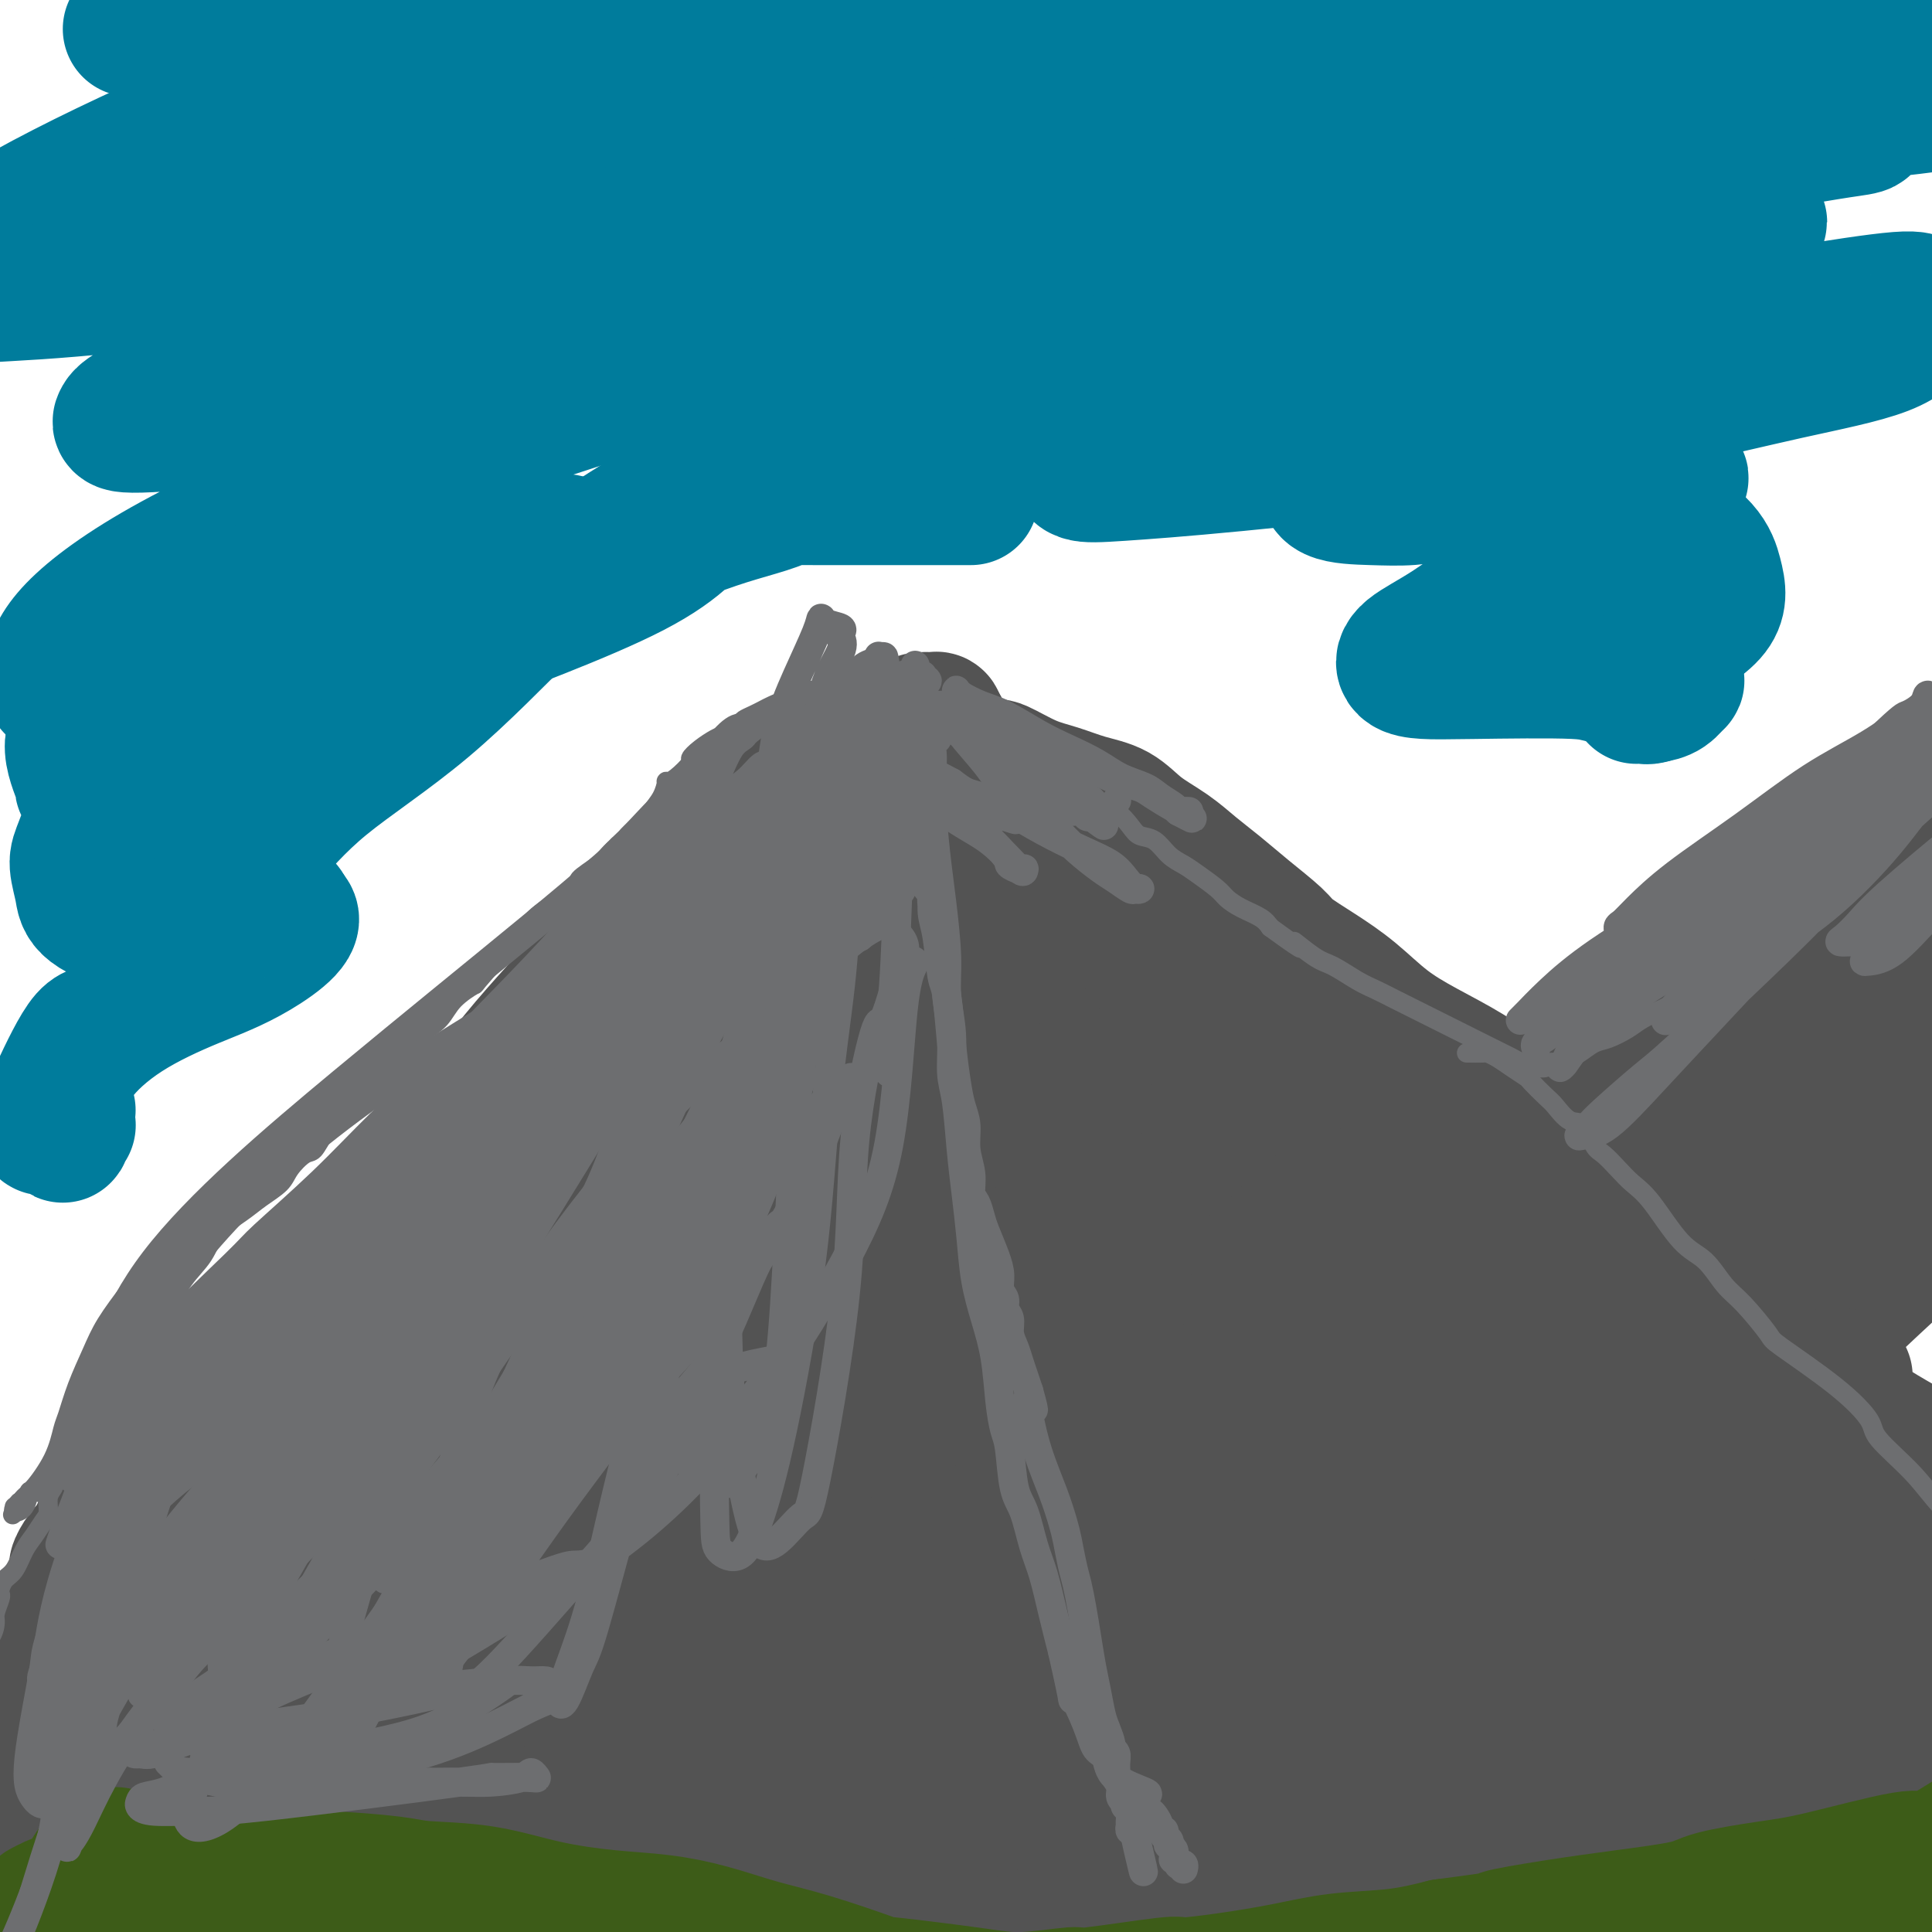 <svg viewBox='0 0 400 400' version='1.1' xmlns='http://www.w3.org/2000/svg' xmlns:xlink='http://www.w3.org/1999/xlink'><g fill='none' stroke='#535353' stroke-width='28' stroke-linecap='round' stroke-linejoin='round'><path d='M16,326c0.046,-0.392 0.092,-0.784 0,-1c-0.092,-0.216 -0.321,-0.257 0,-1c0.321,-0.743 1.192,-2.190 2,-3c0.808,-0.810 1.551,-0.983 2,-2c0.449,-1.017 0.603,-2.878 2,-5c1.397,-2.122 4.038,-4.506 7,-8c2.962,-3.494 6.246,-8.097 11,-13c4.754,-4.903 10.977,-10.104 18,-17c7.023,-6.896 14.845,-15.486 23,-24c8.155,-8.514 16.642,-16.953 25,-24c8.358,-7.047 16.587,-12.701 24,-19c7.413,-6.299 14.010,-13.241 18,-17c3.990,-3.759 5.373,-4.334 9,-7c3.627,-2.666 9.497,-7.423 14,-12c4.503,-4.577 7.638,-8.974 11,-12c3.362,-3.026 6.949,-4.680 9,-6c2.051,-1.320 2.566,-2.307 3,-3c0.434,-0.693 0.788,-1.091 1,-1c0.212,0.091 0.282,0.673 0,1c-0.282,0.327 -0.915,0.399 -2,1c-1.085,0.601 -2.622,1.732 -5,4c-2.378,2.268 -5.599,5.675 -11,11c-5.401,5.325 -12.984,12.568 -20,20c-7.016,7.432 -13.466,15.051 -21,23c-7.534,7.949 -16.154,16.227 -26,25c-9.846,8.773 -20.920,18.041 -27,24c-6.080,5.959 -7.166,8.607 -13,15c-5.834,6.393 -16.417,16.529 -25,25c-8.583,8.471 -15.167,15.277 -20,22c-4.833,6.723 -7.917,13.361 -11,20'/><path d='M14,342c-3.614,6.596 -7.147,13.085 -10,18c-2.853,4.915 -5.024,8.255 -6,11c-0.976,2.745 -0.755,4.894 -1,6c-0.245,1.106 -0.954,1.167 -1,1c-0.046,-0.167 0.572,-0.564 1,-2c0.428,-1.436 0.666,-3.912 2,-7c1.334,-3.088 3.766,-6.790 6,-11c2.234,-4.210 4.272,-8.929 10,-19c5.728,-10.071 15.145,-25.494 18,-31c2.855,-5.506 -0.854,-1.096 14,-17c14.854,-15.904 48.270,-52.121 63,-67c14.730,-14.879 10.776,-8.421 15,-12c4.224,-3.579 16.628,-17.194 23,-23c6.372,-5.806 6.713,-3.802 10,-6c3.287,-2.198 9.520,-8.599 14,-12c4.480,-3.401 7.208,-3.803 9,-4c1.792,-0.197 2.650,-0.189 3,0c0.350,0.189 0.194,0.558 0,1c-0.194,0.442 -0.426,0.956 -1,2c-0.574,1.044 -1.492,2.618 -3,5c-1.508,2.382 -3.608,5.574 -7,11c-3.392,5.426 -8.077,13.088 -14,22c-5.923,8.912 -13.084,19.073 -20,29c-6.916,9.927 -13.585,19.619 -20,28c-6.415,8.381 -12.575,15.449 -19,22c-6.425,6.551 -13.115,12.583 -17,16c-3.885,3.417 -4.964,4.220 -8,7c-3.036,2.780 -8.030,7.539 -12,11c-3.970,3.461 -6.915,5.624 -9,7c-2.085,1.376 -3.310,1.965 -4,2c-0.690,0.035 -0.845,-0.482 -1,-1'/><path d='M49,329c-5.236,3.558 -1.325,-0.547 1,-3c2.325,-2.453 3.063,-3.255 5,-6c1.937,-2.745 5.071,-7.433 10,-14c4.929,-6.567 11.653,-15.015 20,-25c8.347,-9.985 18.317,-21.509 27,-32c8.683,-10.491 16.078,-19.951 23,-27c6.922,-7.049 13.370,-11.689 19,-17c5.630,-5.311 10.442,-11.295 13,-14c2.558,-2.705 2.864,-2.132 6,-4c3.136,-1.868 9.104,-6.176 12,-8c2.896,-1.824 2.720,-1.162 3,-1c0.280,0.162 1.017,-0.175 1,0c-0.017,0.175 -0.786,0.861 -1,1c-0.214,0.139 0.129,-0.269 0,0c-0.129,0.269 -0.730,1.215 -1,2c-0.270,0.785 -0.207,1.408 0,2c0.207,0.592 0.560,1.153 1,2c0.440,0.847 0.968,1.981 2,3c1.032,1.019 2.568,1.925 4,3c1.432,1.075 2.761,2.321 5,4c2.239,1.679 5.389,3.791 7,5c1.611,1.209 1.684,1.513 4,3c2.316,1.487 6.875,4.156 10,6c3.125,1.844 4.817,2.863 10,6c5.183,3.137 13.859,8.393 18,11c4.141,2.607 3.749,2.565 4,3c0.251,0.435 1.144,1.348 2,2c0.856,0.652 1.673,1.043 2,1c0.327,-0.043 0.163,-0.522 0,-1'/><path d='M256,231c8.843,5.638 2.451,1.732 0,0c-2.451,-1.732 -0.962,-1.292 -2,-2c-1.038,-0.708 -4.604,-2.566 -8,-5c-3.396,-2.434 -6.622,-5.445 -10,-8c-3.378,-2.555 -6.907,-4.653 -10,-7c-3.093,-2.347 -5.751,-4.943 -8,-7c-2.249,-2.057 -4.088,-3.575 -6,-6c-1.912,-2.425 -3.896,-5.757 -5,-7c-1.104,-1.243 -1.330,-0.397 -3,-3c-1.670,-2.603 -4.786,-8.656 -6,-11c-1.214,-2.344 -0.525,-0.981 -1,-3c-0.475,-2.019 -2.114,-7.421 -3,-10c-0.886,-2.579 -1.018,-2.334 -1,-3c0.018,-0.666 0.188,-2.243 0,-3c-0.188,-0.757 -0.733,-0.693 -1,-1c-0.267,-0.307 -0.257,-0.983 0,-1c0.257,-0.017 0.760,0.627 1,1c0.240,0.373 0.218,0.476 1,1c0.782,0.524 2.368,1.469 4,3c1.632,1.531 3.311,3.647 6,6c2.689,2.353 6.388,4.943 10,8c3.612,3.057 7.139,6.582 11,10c3.861,3.418 8.057,6.729 12,10c3.943,3.271 7.631,6.504 11,9c3.369,2.496 6.417,4.257 9,6c2.583,1.743 4.700,3.467 8,6c3.300,2.533 7.781,5.875 11,8c3.219,2.125 5.174,3.034 7,4c1.826,0.966 3.522,1.990 5,3c1.478,1.010 2.739,2.005 4,3'/><path d='M292,232c7.441,4.888 4.043,2.109 3,1c-1.043,-1.109 0.269,-0.548 1,0c0.731,0.548 0.882,1.085 1,1c0.118,-0.085 0.202,-0.790 0,-1c-0.202,-0.210 -0.692,0.074 -1,0c-0.308,-0.074 -0.436,-0.506 -1,-1c-0.564,-0.494 -1.563,-1.050 -3,-2c-1.437,-0.950 -3.310,-2.293 -6,-4c-2.690,-1.707 -6.195,-3.779 -10,-6c-3.805,-2.221 -7.909,-4.590 -10,-6c-2.091,-1.410 -2.169,-1.861 -4,-3c-1.831,-1.139 -5.415,-2.967 -8,-5c-2.585,-2.033 -4.173,-4.270 -6,-6c-1.827,-1.730 -3.894,-2.952 -6,-4c-2.106,-1.048 -4.249,-1.923 -6,-3c-1.751,-1.077 -3.108,-2.357 -4,-3c-0.892,-0.643 -1.318,-0.650 -2,-1c-0.682,-0.350 -1.619,-1.045 -2,-1c-0.381,0.045 -0.208,0.829 0,1c0.208,0.171 0.449,-0.270 1,0c0.551,0.270 1.413,1.251 3,3c1.587,1.749 3.901,4.265 7,7c3.099,2.735 6.983,5.688 12,9c5.017,3.312 11.167,6.984 14,9c2.833,2.016 2.348,2.377 6,5c3.652,2.623 11.442,7.508 17,10c5.558,2.492 8.884,2.590 11,3c2.116,0.410 3.021,1.130 5,2c1.979,0.870 5.033,1.888 7,3c1.967,1.112 2.848,2.318 4,3c1.152,0.682 2.576,0.841 4,1'/><path d='M319,244c7.651,3.402 2.778,0.908 1,0c-1.778,-0.908 -0.461,-0.228 0,0c0.461,0.228 0.067,0.005 0,0c-0.067,-0.005 0.192,0.210 0,0c-0.192,-0.210 -0.836,-0.844 -1,-1c-0.164,-0.156 0.151,0.165 0,0c-0.151,-0.165 -0.769,-0.817 -1,-1c-0.231,-0.183 -0.075,0.105 0,0c0.075,-0.105 0.069,-0.601 0,-1c-0.069,-0.399 -0.202,-0.702 0,-1c0.202,-0.298 0.738,-0.592 1,-1c0.262,-0.408 0.251,-0.928 1,-2c0.749,-1.072 2.258,-2.694 4,-4c1.742,-1.306 3.717,-2.295 6,-4c2.283,-1.705 4.875,-4.127 7,-6c2.125,-1.873 3.782,-3.196 6,-5c2.218,-1.804 4.998,-4.087 7,-6c2.002,-1.913 3.226,-3.456 5,-5c1.774,-1.544 4.098,-3.089 6,-5c1.902,-1.911 3.381,-4.187 5,-6c1.619,-1.813 3.377,-3.163 5,-5c1.623,-1.837 3.111,-4.160 5,-6c1.889,-1.840 4.180,-3.198 6,-5c1.820,-1.802 3.168,-4.050 5,-6c1.832,-1.950 4.149,-3.603 6,-5c1.851,-1.397 3.236,-2.537 5,-4c1.764,-1.463 3.906,-3.248 5,-4c1.094,-0.752 1.141,-0.472 2,-1c0.859,-0.528 2.531,-1.865 4,-3c1.469,-1.135 2.734,-2.067 4,-3'/><path d='M413,154c14.291,-12.522 5.517,-4.326 3,-2c-2.517,2.326 1.223,-1.218 3,-3c1.777,-1.782 1.590,-1.802 2,-2c0.410,-0.198 1.415,-0.575 2,-1c0.585,-0.425 0.749,-0.898 1,-1c0.251,-0.102 0.590,0.167 1,0c0.410,-0.167 0.893,-0.771 1,-1c0.107,-0.229 -0.161,-0.084 0,0c0.161,0.084 0.753,0.106 1,0c0.247,-0.106 0.151,-0.340 0,0c-0.151,0.340 -0.357,1.253 0,1c0.357,-0.253 1.279,-1.672 0,0c-1.279,1.672 -4.757,6.434 -11,13c-6.243,6.566 -15.249,14.935 -25,24c-9.751,9.065 -20.245,18.826 -32,29c-11.755,10.174 -24.770,20.760 -38,31c-13.230,10.240 -26.676,20.134 -40,29c-13.324,8.866 -26.527,16.705 -33,21c-6.473,4.295 -6.218,5.048 -17,11c-10.782,5.952 -32.602,17.104 -43,22c-10.398,4.896 -9.375,3.536 -13,5c-3.625,1.464 -11.900,5.753 -18,9c-6.100,3.247 -10.027,5.451 -13,7c-2.973,1.549 -4.992,2.443 -6,3c-1.008,0.557 -1.004,0.779 -1,1'/><path d='M137,350c-14.386,7.180 -3.351,1.631 2,-1c5.351,-2.631 5.018,-2.343 10,-5c4.982,-2.657 15.280,-8.259 30,-16c14.720,-7.741 33.860,-17.621 52,-27c18.140,-9.379 35.278,-18.257 52,-27c16.722,-8.743 33.029,-17.349 48,-25c14.971,-7.651 28.606,-14.345 40,-19c11.394,-4.655 20.545,-7.271 26,-9c5.455,-1.729 7.212,-2.572 8,-3c0.788,-0.428 0.606,-0.442 0,0c-0.606,0.442 -1.638,1.341 -6,3c-4.362,1.659 -12.056,4.080 -20,7c-7.944,2.920 -16.140,6.340 -34,14c-17.860,7.660 -45.384,19.560 -67,29c-21.616,9.440 -37.322,16.421 -55,24c-17.678,7.579 -37.327,15.756 -56,25c-18.673,9.244 -36.369,19.555 -51,28c-14.631,8.445 -26.196,15.023 -35,20c-8.804,4.977 -14.846,8.352 -18,10c-3.154,1.648 -3.421,1.568 -1,0c2.421,-1.568 7.531,-4.625 12,-7c4.469,-2.375 8.296,-4.068 16,-9c7.704,-4.932 19.286,-13.104 37,-25c17.714,-11.896 41.560,-27.518 71,-44c29.440,-16.482 64.474,-33.824 82,-42c17.526,-8.176 17.544,-7.186 24,-10c6.456,-2.814 19.352,-9.434 25,-12c5.648,-2.566 4.050,-1.080 3,-1c-1.050,0.080 -1.552,-1.248 -8,1c-6.448,2.248 -18.842,8.071 -35,15c-16.158,6.929 -36.079,14.965 -56,23'/><path d='M233,267c-31.921,13.565 -62.223,27.977 -87,40c-24.777,12.023 -44.030,21.656 -62,31c-17.970,9.344 -34.658,18.399 -44,24c-9.342,5.601 -11.339,7.748 -14,10c-2.661,2.252 -5.986,4.608 -9,7c-3.014,2.392 -5.717,4.818 0,0c5.717,-4.818 19.855,-16.882 33,-27c13.145,-10.118 25.299,-18.291 44,-31c18.701,-12.709 43.949,-29.954 63,-43c19.051,-13.046 31.904,-21.894 44,-30c12.096,-8.106 23.435,-15.469 30,-20c6.565,-4.531 8.355,-6.229 8,-7c-0.355,-0.771 -2.856,-0.614 -7,1c-4.144,1.614 -9.931,4.687 -22,10c-12.069,5.313 -30.420,12.866 -41,18c-10.580,5.134 -13.391,7.848 -29,17c-15.609,9.152 -44.017,24.743 -63,35c-18.983,10.257 -28.540,15.179 -36,20c-7.460,4.821 -12.823,9.540 -15,11c-2.177,1.460 -1.166,-0.341 0,-2c1.166,-1.659 2.489,-3.177 7,-7c4.511,-3.823 12.212,-9.952 25,-20c12.788,-10.048 30.663,-24.015 50,-38c19.337,-13.985 40.135,-27.990 57,-40c16.865,-12.010 29.797,-22.026 41,-30c11.203,-7.974 20.679,-13.905 25,-17c4.321,-3.095 3.488,-3.355 2,-3c-1.488,0.355 -3.631,1.326 -8,3c-4.369,1.674 -10.962,4.050 -21,9c-10.038,4.950 -23.519,12.475 -37,20'/><path d='M167,208c-13.839,7.708 -15.437,10.977 -28,20c-12.563,9.023 -36.092,23.801 -52,35c-15.908,11.199 -24.196,18.821 -31,26c-6.804,7.179 -12.124,13.915 -15,18c-2.876,4.085 -3.306,5.519 -3,6c0.306,0.481 1.350,0.007 4,-1c2.650,-1.007 6.906,-2.549 12,-5c5.094,-2.451 11.027,-5.812 23,-13c11.973,-7.188 29.986,-18.202 46,-28c16.014,-9.798 30.030,-18.381 42,-26c11.970,-7.619 21.895,-14.274 28,-18c6.105,-3.726 8.391,-4.522 9,-5c0.609,-0.478 -0.460,-0.637 -3,1c-2.540,1.637 -6.552,5.071 -9,7c-2.448,1.929 -3.332,2.353 -9,6c-5.668,3.647 -16.119,10.518 -30,21c-13.881,10.482 -31.190,24.575 -47,37c-15.810,12.425 -30.120,23.184 -41,32c-10.880,8.816 -18.330,15.691 -23,20c-4.670,4.309 -6.562,6.054 -7,7c-0.438,0.946 0.577,1.094 4,0c3.423,-1.094 9.255,-3.431 16,-7c6.745,-3.569 14.405,-8.370 32,-19c17.595,-10.630 45.127,-27.088 67,-39c21.873,-11.912 38.089,-19.279 52,-26c13.911,-6.721 25.518,-12.798 32,-16c6.482,-3.202 7.839,-3.529 9,-4c1.161,-0.471 2.126,-1.085 1,0c-1.126,1.085 -4.342,3.869 -6,5c-1.658,1.131 -1.760,0.609 -7,4c-5.240,3.391 -15.620,10.696 -26,18'/><path d='M207,264c-16.603,11.367 -39.110,26.286 -57,38c-17.890,11.714 -31.163,20.224 -43,28c-11.837,7.776 -22.239,14.817 -29,19c-6.761,4.183 -9.882,5.507 -11,6c-1.118,0.493 -0.233,0.154 1,-1c1.233,-1.154 2.812,-3.124 7,-6c4.188,-2.876 10.984,-6.659 20,-12c9.016,-5.341 20.253,-12.239 36,-21c15.747,-8.761 36.004,-19.385 47,-25c10.996,-5.615 12.729,-6.220 19,-10c6.271,-3.780 17.079,-10.736 23,-15c5.921,-4.264 6.955,-5.837 8,-8c1.045,-2.163 2.100,-4.917 2,-7c-0.100,-2.083 -1.357,-3.497 -3,-5c-1.643,-1.503 -3.673,-3.097 -6,-5c-2.327,-1.903 -4.951,-4.115 -6,-5c-1.049,-0.885 -0.525,-0.442 0,0'/><path d='M168,217c-0.307,-0.253 -0.614,-0.506 -1,-1c-0.386,-0.494 -0.850,-1.228 -1,-2c-0.150,-0.772 0.013,-1.582 0,-2c-0.013,-0.418 -0.204,-0.445 0,-1c0.204,-0.555 0.801,-1.640 1,-3c0.199,-1.360 -0.000,-2.996 0,-4c0.000,-1.004 0.200,-1.376 1,-4c0.800,-2.624 2.199,-7.500 3,-11c0.801,-3.500 1.002,-5.624 1,-8c-0.002,-2.376 -0.208,-5.006 0,-7c0.208,-1.994 0.829,-3.354 1,-4c0.171,-0.646 -0.108,-0.579 0,-2c0.108,-1.421 0.603,-4.331 1,-6c0.397,-1.669 0.694,-2.096 1,-3c0.306,-0.904 0.620,-2.284 1,-3c0.380,-0.716 0.827,-0.766 1,-1c0.173,-0.234 0.074,-0.651 0,-1c-0.074,-0.349 -0.121,-0.630 0,-1c0.121,-0.370 0.411,-0.828 1,-1c0.589,-0.172 1.476,-0.056 2,0c0.524,0.056 0.685,0.052 1,0c0.315,-0.052 0.784,-0.154 1,0c0.216,0.154 0.178,0.562 1,1c0.822,0.438 2.503,0.906 3,1c0.497,0.094 -0.189,-0.187 0,0c0.189,0.187 1.252,0.840 2,1c0.748,0.160 1.180,-0.174 2,0c0.820,0.174 2.029,0.854 3,1c0.971,0.146 1.706,-0.244 3,0c1.294,0.244 3.147,1.122 5,2'/><path d='M201,158c4.785,0.843 4.747,0.451 6,1c1.253,0.549 3.796,2.040 6,3c2.204,0.960 4.070,1.390 6,2c1.930,0.610 3.926,1.401 6,2c2.074,0.599 4.227,1.005 6,2c1.773,0.995 3.168,2.578 5,4c1.832,1.422 4.102,2.681 6,4c1.898,1.319 3.426,2.698 5,4c1.574,1.302 3.195,2.528 5,4c1.805,1.472 3.793,3.189 6,5c2.207,1.811 4.632,3.716 6,5c1.368,1.284 1.678,1.949 3,3c1.322,1.051 3.657,2.489 6,4c2.343,1.511 4.694,3.095 7,5c2.306,1.905 4.568,4.130 7,6c2.432,1.870 5.034,3.383 8,5c2.966,1.617 6.296,3.336 9,5c2.704,1.664 4.780,3.274 7,5c2.220,1.726 4.582,3.570 7,5c2.418,1.430 4.891,2.447 7,4c2.109,1.553 3.854,3.642 6,6c2.146,2.358 4.694,4.986 7,7c2.306,2.014 4.370,3.415 6,5c1.630,1.585 2.827,3.353 4,5c1.173,1.647 2.323,3.171 4,5c1.677,1.829 3.882,3.963 5,5c1.118,1.037 1.148,0.977 2,2c0.852,1.023 2.527,3.130 4,5c1.473,1.870 2.743,3.503 4,5c1.257,1.497 2.502,2.856 4,4c1.498,1.144 3.249,2.072 5,3'/><path d='M376,288c8.619,8.667 4.667,4.333 4,3c-0.667,-1.333 1.952,0.333 3,1c1.048,0.667 0.524,0.333 0,0'/><path d='M194,153c-0.392,-0.447 -0.784,-0.894 -1,-1c-0.216,-0.106 -0.256,0.129 0,0c0.256,-0.129 0.809,-0.623 1,-1c0.191,-0.377 0.021,-0.636 0,-1c-0.021,-0.364 0.108,-0.834 0,-1c-0.108,-0.166 -0.451,-0.029 -1,0c-0.549,0.029 -1.302,-0.052 -2,0c-0.698,0.052 -1.341,0.236 -3,1c-1.659,0.764 -4.333,2.106 -7,4c-2.667,1.894 -5.328,4.338 -9,6c-3.672,1.662 -8.356,2.543 -12,4c-3.644,1.457 -6.246,3.492 -9,6c-2.754,2.508 -5.658,5.489 -10,10c-4.342,4.511 -10.122,10.550 -13,14c-2.878,3.450 -2.853,4.310 -6,8c-3.147,3.690 -9.464,10.210 -15,17c-5.536,6.790 -10.289,13.849 -16,20c-5.711,6.151 -12.380,11.395 -18,17c-5.620,5.605 -10.193,11.570 -15,17c-4.807,5.430 -9.850,10.323 -15,16c-5.150,5.677 -10.408,12.137 -15,18c-4.592,5.863 -8.520,11.128 -11,17c-2.480,5.872 -3.514,12.350 -7,19c-3.486,6.650 -9.425,13.471 -13,19c-3.575,5.529 -4.788,9.764 -6,14'/><path d='M-9,376c-4.606,12.143 2.379,7.999 4,7c1.621,-0.999 -2.121,1.145 -3,2c-0.879,0.855 1.104,0.421 2,0c0.896,-0.421 0.704,-0.828 1,-1c0.296,-0.172 1.079,-0.108 2,-2c0.921,-1.892 1.979,-5.740 5,-9c3.021,-3.260 8.006,-5.931 10,-7c1.994,-1.069 0.997,-0.534 0,0'/><path d='M188,152c-0.404,-0.861 -0.809,-1.722 -1,-2c-0.191,-0.278 -0.169,0.029 0,0c0.169,-0.029 0.487,-0.392 1,0c0.513,0.392 1.223,1.539 2,2c0.777,0.461 1.623,0.237 3,1c1.377,0.763 3.287,2.513 5,4c1.713,1.487 3.229,2.711 6,4c2.771,1.289 6.797,2.645 10,4c3.203,1.355 5.583,2.711 9,5c3.417,2.289 7.872,5.513 10,7c2.128,1.487 1.931,1.237 4,3c2.069,1.763 6.405,5.540 11,9c4.595,3.460 9.450,6.605 14,10c4.550,3.395 8.794,7.041 14,11c5.206,3.959 11.374,8.230 17,12c5.626,3.770 10.711,7.037 16,11c5.289,3.963 10.782,8.620 16,13c5.218,4.380 10.161,8.483 15,13c4.839,4.517 9.574,9.449 15,14c5.426,4.551 11.545,8.722 18,13c6.455,4.278 13.248,8.663 19,12c5.752,3.337 10.464,5.627 15,8c4.536,2.373 8.895,4.829 13,7c4.105,2.171 7.956,4.056 10,5c2.044,0.944 2.281,0.946 4,2c1.719,1.054 4.920,3.158 7,4c2.080,0.842 3.040,0.421 4,0'/><path d='M445,324c11.817,6.092 5.361,2.323 3,1c-2.361,-1.323 -0.625,-0.200 0,0c0.625,0.200 0.141,-0.523 0,-1c-0.141,-0.477 0.062,-0.707 0,-1c-0.062,-0.293 -0.389,-0.647 -2,-1c-1.611,-0.353 -4.505,-0.704 -3,-1c1.505,-0.296 7.409,-0.537 -6,-2c-13.409,-1.463 -46.130,-4.149 -60,-5c-13.870,-0.851 -8.888,0.132 -11,0c-2.112,-0.132 -11.319,-1.378 -17,-2c-5.681,-0.622 -7.838,-0.619 -9,-1c-1.162,-0.381 -1.330,-1.145 -1,-2c0.330,-0.855 1.157,-1.800 3,-3c1.843,-1.200 4.701,-2.655 10,-7c5.299,-4.345 13.040,-11.581 22,-20c8.960,-8.419 19.141,-18.021 28,-26c8.859,-7.979 16.397,-14.336 22,-19c5.603,-4.664 9.272,-7.636 12,-10c2.728,-2.364 4.515,-4.121 5,-5c0.485,-0.879 -0.332,-0.879 -1,-1c-0.668,-0.121 -1.187,-0.363 -3,0c-1.813,0.363 -4.921,1.331 -7,3c-2.079,1.669 -3.131,4.040 -10,7c-6.869,2.960 -19.557,6.509 -27,9c-7.443,2.491 -9.642,3.924 -17,11c-7.358,7.076 -19.875,19.797 -30,30c-10.125,10.203 -17.858,17.890 -24,24c-6.142,6.110 -10.692,10.645 -14,14c-3.308,3.355 -5.374,5.530 -6,6c-0.626,0.470 0.187,-0.765 1,-2'/><path d='M303,320c-10.463,10.076 -0.121,-0.733 6,-6c6.121,-5.267 8.020,-4.991 13,-10c4.980,-5.009 13.039,-15.304 23,-29c9.961,-13.696 21.823,-30.793 29,-39c7.177,-8.207 9.671,-7.522 17,-15c7.329,-7.478 19.495,-23.117 26,-31c6.505,-7.883 7.349,-8.008 7,-8c-0.349,0.008 -1.892,0.151 -4,1c-2.108,0.849 -4.779,2.405 -9,4c-4.221,1.595 -9.990,3.230 -19,8c-9.010,4.770 -21.261,12.677 -33,24c-11.739,11.323 -22.966,26.063 -35,41c-12.034,14.937 -24.874,30.069 -38,43c-13.126,12.931 -26.539,23.659 -38,33c-11.461,9.341 -20.970,17.296 -28,23c-7.030,5.704 -11.579,9.159 -14,11c-2.421,1.841 -2.713,2.069 -1,1c1.713,-1.069 5.431,-3.437 8,-5c2.569,-1.563 3.990,-2.323 11,-6c7.010,-3.677 19.610,-10.271 37,-22c17.390,-11.729 39.570,-28.592 59,-44c19.430,-15.408 36.111,-29.362 55,-40c18.889,-10.638 39.988,-17.959 53,-24c13.012,-6.041 17.937,-10.802 20,-13c2.063,-2.198 1.263,-1.835 0,0c-1.263,1.835 -2.990,5.141 -17,9c-14.010,3.859 -40.302,8.272 -66,16c-25.698,7.728 -50.803,18.773 -78,32c-27.197,13.227 -56.485,28.636 -83,42c-26.515,13.364 -50.258,24.682 -74,36'/><path d='M130,352c-37.819,18.444 -53.867,25.556 -65,30c-11.133,4.444 -17.350,6.222 -25,10c-7.650,3.778 -16.733,9.558 -20,12c-3.267,2.442 -0.717,1.547 0,0c0.717,-1.547 -0.398,-3.746 5,-7c5.398,-3.254 17.311,-7.562 29,-11c11.689,-3.438 23.155,-6.007 57,-19c33.845,-12.993 90.067,-36.411 116,-47c25.933,-10.589 21.575,-8.348 35,-11c13.425,-2.652 44.633,-10.197 66,-15c21.367,-4.803 32.893,-6.865 41,-8c8.107,-1.135 12.794,-1.342 13,-1c0.206,0.342 -4.070,1.232 -6,2c-1.930,0.768 -1.513,1.414 -12,3c-10.487,1.586 -31.878,4.113 -58,8c-26.122,3.887 -56.976,9.133 -86,16c-29.024,6.867 -56.219,15.355 -85,25c-28.781,9.645 -59.147,20.446 -80,28c-20.853,7.554 -32.194,11.860 -41,17c-8.806,5.140 -15.076,11.114 -16,14c-0.924,2.886 3.500,2.684 7,1c3.500,-1.684 6.076,-4.851 22,-8c15.924,-3.149 45.195,-6.281 75,-11c29.805,-4.719 60.144,-11.026 91,-19c30.856,-7.974 62.229,-17.616 81,-23c18.771,-5.384 24.939,-6.510 40,-10c15.061,-3.490 39.013,-9.344 55,-13c15.987,-3.656 24.007,-5.114 27,-6c2.993,-0.886 0.960,-1.200 -2,-1c-2.960,0.200 -6.846,0.914 -19,2c-12.154,1.086 -32.577,2.543 -53,4'/><path d='M322,314c-26.703,2.998 -56.459,7.994 -83,15c-26.541,7.006 -49.865,16.022 -73,25c-23.135,8.978 -46.082,17.919 -65,26c-18.918,8.081 -33.809,15.301 -43,20c-9.191,4.699 -12.682,6.877 -14,8c-1.318,1.123 -0.464,1.191 1,1c1.464,-0.191 3.538,-0.640 17,-3c13.462,-2.360 38.313,-6.631 64,-12c25.687,-5.369 52.209,-11.835 81,-19c28.791,-7.165 59.850,-15.029 86,-21c26.150,-5.971 47.390,-10.047 65,-13c17.610,-2.953 31.592,-4.781 38,-6c6.408,-1.219 5.244,-1.827 4,-2c-1.244,-0.173 -2.568,0.090 -10,1c-7.432,0.910 -20.971,2.467 -29,3c-8.029,0.533 -10.549,0.040 -28,2c-17.451,1.960 -49.832,6.371 -79,12c-29.168,5.629 -55.123,12.475 -80,21c-24.877,8.525 -48.675,18.730 -68,26c-19.325,7.270 -34.178,11.607 -43,15c-8.822,3.393 -11.614,5.843 -12,7c-0.386,1.157 1.634,1.019 8,0c6.366,-1.019 17.080,-2.921 36,-5c18.920,-2.079 46.048,-4.334 73,-9c26.952,-4.666 53.728,-11.743 81,-17c27.272,-5.257 55.040,-8.695 78,-12c22.960,-3.305 41.114,-6.477 52,-8c10.886,-1.523 14.506,-1.398 19,-2c4.494,-0.602 9.864,-1.931 11,-2c1.136,-0.069 -1.961,1.123 -8,2c-6.039,0.877 -15.019,1.438 -24,2'/><path d='M377,369c-12.675,1.048 -28.363,1.669 -48,4c-19.637,2.331 -43.222,6.371 -65,12c-21.778,5.629 -41.748,12.848 -62,20c-20.252,7.152 -40.785,14.239 -54,20c-13.215,5.761 -19.112,10.198 -23,13c-3.888,2.802 -5.768,3.969 -1,4c4.768,0.031 16.185,-1.075 17,-1c0.815,0.075 -8.971,1.329 24,-2c32.971,-3.329 108.701,-11.242 144,-15c35.299,-3.758 30.169,-3.360 34,-4c3.831,-0.640 16.622,-2.316 33,-4c16.378,-1.684 36.342,-3.374 48,-5c11.658,-1.626 15.011,-3.186 13,-4c-2.011,-0.814 -9.385,-0.880 -13,-1c-3.615,-0.120 -3.472,-0.292 -13,0c-9.528,0.292 -28.726,1.048 -52,2c-23.274,0.952 -50.624,2.098 -66,3c-15.376,0.902 -18.778,1.559 -32,4c-13.222,2.441 -36.266,6.665 -52,10c-15.734,3.335 -24.160,5.781 -28,8c-3.840,2.219 -3.094,4.210 -2,5c1.094,0.790 2.537,0.378 8,0c5.463,-0.378 14.945,-0.722 31,-3c16.055,-2.278 38.683,-6.489 63,-12c24.317,-5.511 50.324,-12.320 73,-19c22.676,-6.680 42.023,-13.229 57,-18c14.977,-4.771 25.585,-7.765 30,-10c4.415,-2.235 2.637,-3.713 1,-4c-1.637,-0.287 -3.133,0.615 -5,1c-1.867,0.385 -4.105,0.253 -14,1c-9.895,0.747 -27.448,2.374 -45,4'/><path d='M378,378c-18.539,1.830 -32.885,3.405 -49,7c-16.115,3.595 -33.997,9.209 -48,14c-14.003,4.791 -24.127,8.758 -31,13c-6.873,4.242 -10.493,8.760 -12,12c-1.507,3.240 -0.899,5.204 2,6c2.899,0.796 8.091,0.425 12,0c3.909,-0.425 6.537,-0.902 13,-1c6.463,-0.098 16.760,0.185 43,-2c26.240,-2.185 68.421,-6.839 85,-9c16.579,-2.161 7.556,-1.830 4,-2c-3.556,-0.170 -1.646,-0.843 -2,-1c-0.354,-0.157 -2.971,0.200 -6,0c-3.029,-0.200 -6.471,-0.957 -11,-1c-4.529,-0.043 -10.144,0.629 -21,1c-10.856,0.371 -26.952,0.440 -41,1c-14.048,0.560 -26.049,1.611 -32,2c-5.951,0.389 -5.853,0.117 -7,0c-1.147,-0.117 -3.539,-0.080 -4,0c-0.461,0.080 1.011,0.202 5,0c3.989,-0.202 10.496,-0.729 22,-4c11.504,-3.271 28.005,-9.288 46,-16c17.995,-6.712 37.485,-14.119 54,-21c16.515,-6.881 30.054,-13.235 39,-18c8.946,-4.765 13.298,-7.942 15,-10c1.702,-2.058 0.755,-2.996 0,-3c-0.755,-0.004 -1.318,0.927 -6,2c-4.682,1.073 -13.482,2.288 -19,3c-5.518,0.712 -7.755,0.923 -21,3c-13.245,2.077 -37.499,6.022 -54,10c-16.501,3.978 -25.251,7.989 -34,12'/></g>
<g fill='none' stroke='#3D5C18' stroke-width='28' stroke-linecap='round' stroke-linejoin='round'><path d='M27,388c1.128,-0.119 2.255,-0.239 8,0c5.745,0.239 16.106,0.836 22,1c5.894,0.164 7.319,-0.104 11,0c3.681,0.104 9.618,0.581 13,1c3.382,0.419 4.211,0.780 7,1c2.789,0.220 7.540,0.299 12,1c4.460,0.701 8.629,2.026 13,3c4.371,0.974 8.945,1.599 13,2c4.055,0.401 7.592,0.577 11,1c3.408,0.423 6.686,1.092 10,2c3.314,0.908 6.663,2.053 10,3c3.337,0.947 6.662,1.695 11,3c4.338,1.305 9.690,3.169 12,4c2.310,0.831 1.579,0.631 5,1c3.421,0.369 10.995,1.306 16,2c5.005,0.694 7.440,1.143 11,1c3.560,-0.143 8.246,-0.878 10,-1c1.754,-0.122 0.576,0.368 4,0c3.424,-0.368 11.449,-1.594 15,-2c3.551,-0.406 2.627,0.008 4,0c1.373,-0.008 5.042,-0.439 9,-1c3.958,-0.561 8.205,-1.254 12,-2c3.795,-0.746 7.137,-1.547 11,-2c3.863,-0.453 8.247,-0.558 12,-1c3.753,-0.442 6.877,-1.221 10,-2'/><path d='M299,403c15.684,-2.059 11.396,-1.706 12,-2c0.604,-0.294 6.102,-1.234 11,-2c4.898,-0.766 9.197,-1.357 14,-2c4.803,-0.643 10.110,-1.336 13,-2c2.890,-0.664 3.362,-1.297 6,-2c2.638,-0.703 7.440,-1.476 11,-2c3.560,-0.524 5.877,-0.798 11,-2c5.123,-1.202 13.053,-3.333 17,-4c3.947,-0.667 3.913,0.131 6,0c2.087,-0.131 6.296,-1.190 10,-2c3.704,-0.810 6.903,-1.370 9,-2c2.097,-0.630 3.091,-1.332 4,-2c0.909,-0.668 1.734,-1.304 2,-2c0.266,-0.696 -0.027,-1.451 0,-2c0.027,-0.549 0.374,-0.892 0,-1c-0.374,-0.108 -1.470,0.020 -2,0c-0.530,-0.020 -0.495,-0.189 -1,0c-0.505,0.189 -1.551,0.736 -2,1c-0.449,0.264 -0.302,0.244 -2,1c-1.698,0.756 -5.242,2.289 -7,3c-1.758,0.711 -1.730,0.601 -4,2c-2.270,1.399 -6.837,4.306 -11,6c-4.163,1.694 -7.920,2.174 -11,3c-3.080,0.826 -5.481,1.998 -8,3c-2.519,1.002 -5.155,1.832 -8,3c-2.845,1.168 -5.901,2.672 -9,4c-3.099,1.328 -6.243,2.480 -8,3c-1.757,0.520 -2.127,0.409 -4,1c-1.873,0.591 -5.249,1.883 -9,3c-3.751,1.117 -7.875,2.058 -12,3'/><path d='M327,410c-17.270,6.121 -11.445,3.423 -12,3c-0.555,-0.423 -7.491,1.428 -13,3c-5.509,1.572 -9.590,2.866 -14,4c-4.410,1.134 -9.148,2.108 -14,3c-4.852,0.892 -9.819,1.700 -14,2c-4.181,0.300 -7.575,0.090 -12,0c-4.425,-0.090 -9.881,-0.062 -15,0c-5.119,0.062 -9.901,0.158 -14,0c-4.099,-0.158 -7.516,-0.570 -12,-1c-4.484,-0.430 -10.037,-0.877 -13,-1c-2.963,-0.123 -3.337,0.079 -6,0c-2.663,-0.079 -7.614,-0.440 -12,-1c-4.386,-0.560 -8.205,-1.318 -12,-2c-3.795,-0.682 -7.566,-1.287 -11,-2c-3.434,-0.713 -6.531,-1.535 -10,-2c-3.469,-0.465 -7.311,-0.574 -11,-1c-3.689,-0.426 -7.226,-1.171 -11,-2c-3.774,-0.829 -7.785,-1.743 -12,-2c-4.215,-0.257 -8.634,0.142 -13,0c-4.366,-0.142 -8.679,-0.827 -13,-1c-4.321,-0.173 -8.648,0.165 -11,0c-2.352,-0.165 -2.727,-0.833 -5,-1c-2.273,-0.167 -6.442,0.166 -10,0c-3.558,-0.166 -6.503,-0.833 -10,-1c-3.497,-0.167 -7.545,0.165 -11,0c-3.455,-0.165 -6.317,-0.829 -9,-1c-2.683,-0.171 -5.186,0.150 -7,0c-1.814,-0.150 -2.940,-0.772 -4,-1c-1.060,-0.228 -2.055,-0.061 -3,0c-0.945,0.061 -1.842,0.018 -3,0c-1.158,-0.018 -2.579,-0.009 -4,0'/><path d='M6,406c-16.067,-0.966 -4.735,-0.879 -3,1c1.735,1.879 -6.127,5.552 -9,8c-2.873,2.448 -0.757,3.671 0,4c0.757,0.329 0.154,-0.238 0,0c-0.154,0.238 0.141,1.279 0,2c-0.141,0.721 -0.718,1.121 -1,2c-0.282,0.879 -0.268,2.237 0,3c0.268,0.763 0.791,0.932 1,1c0.209,0.068 0.105,0.034 0,0'/><path d='M24,394c-1.018,-0.000 -2.035,-0.000 -3,0c-0.965,0.000 -1.877,0.000 -2,0c-0.123,-0.000 0.543,-0.001 0,0c-0.543,0.001 -2.297,0.004 -3,0c-0.703,-0.004 -0.357,-0.015 -1,0c-0.643,0.015 -2.275,0.056 -3,0c-0.725,-0.056 -0.541,-0.207 -1,0c-0.459,0.207 -1.560,0.774 -2,1c-0.440,0.226 -0.220,0.113 0,0'/><path d='M24,384c-0.991,0.105 -1.982,0.210 -3,1c-1.018,0.790 -2.063,2.264 -3,4c-0.937,1.736 -1.767,3.733 -3,5c-1.233,1.267 -2.871,1.803 -4,2c-1.129,0.197 -1.751,0.056 -2,0c-0.249,-0.056 -0.124,-0.028 0,0'/></g>
<g fill='none' stroke='#6D6E70' stroke-width='4' stroke-linecap='round' stroke-linejoin='round'><path d='M-3,349c-1.266,-0.725 -2.533,-1.450 -3,-2c-0.467,-0.550 -0.135,-0.925 0,-1c0.135,-0.075 0.073,0.149 0,0c-0.073,-0.149 -0.157,-0.672 0,-1c0.157,-0.328 0.554,-0.462 1,-1c0.446,-0.538 0.942,-1.480 1,-2c0.058,-0.520 -0.320,-0.619 0,-1c0.320,-0.381 1.340,-1.044 2,-2c0.660,-0.956 0.961,-2.206 1,-3c0.039,-0.794 -0.183,-1.133 0,-2c0.183,-0.867 0.773,-2.261 1,-3c0.227,-0.739 0.091,-0.824 0,-1c-0.091,-0.176 -0.138,-0.444 0,-1c0.138,-0.556 0.460,-1.399 1,-2c0.540,-0.601 1.297,-0.961 2,-2c0.703,-1.039 1.350,-2.757 2,-4c0.650,-1.243 1.302,-2.011 2,-3c0.698,-0.989 1.440,-2.200 2,-3c0.560,-0.800 0.937,-1.189 1,-2c0.063,-0.811 -0.190,-2.044 0,-3c0.190,-0.956 0.821,-1.634 1,-2c0.179,-0.366 -0.095,-0.420 0,-1c0.095,-0.580 0.558,-1.687 1,-3c0.442,-1.313 0.861,-2.833 1,-4c0.139,-1.167 -0.004,-1.983 1,-4c1.004,-2.017 3.155,-5.235 5,-8c1.845,-2.765 3.384,-5.076 5,-7c1.616,-1.924 3.308,-3.462 5,-5'/><path d='M29,276c3.267,-3.926 3.935,-3.740 5,-5c1.065,-1.260 2.528,-3.964 4,-6c1.472,-2.036 2.954,-3.402 4,-5c1.046,-1.598 1.654,-3.428 3,-5c1.346,-1.572 3.428,-2.888 5,-4c1.572,-1.112 2.634,-2.022 4,-3c1.366,-0.978 3.037,-2.024 4,-3c0.963,-0.976 1.216,-1.883 2,-3c0.784,-1.117 2.097,-2.443 3,-3c0.903,-0.557 1.396,-0.346 2,-1c0.604,-0.654 1.320,-2.174 2,-3c0.680,-0.826 1.325,-0.959 2,-2c0.675,-1.041 1.380,-2.992 2,-4c0.620,-1.008 1.155,-1.074 2,-2c0.845,-0.926 2.001,-2.711 3,-4c0.999,-1.289 1.840,-2.080 3,-3c1.160,-0.920 2.638,-1.967 4,-3c1.362,-1.033 2.609,-2.050 4,-3c1.391,-0.950 2.928,-1.831 4,-3c1.072,-1.169 1.681,-2.626 3,-4c1.319,-1.374 3.348,-2.665 4,-3c0.652,-0.335 -0.074,0.286 1,-1c1.074,-1.286 3.946,-4.477 5,-6c1.054,-1.523 0.289,-1.376 1,-2c0.711,-0.624 2.898,-2.019 4,-3c1.102,-0.981 1.121,-1.547 3,-3c1.879,-1.453 5.620,-3.793 7,-5c1.380,-1.207 0.401,-1.282 1,-2c0.599,-0.718 2.777,-2.078 4,-3c1.223,-0.922 1.492,-1.406 2,-2c0.508,-0.594 1.254,-1.297 2,-2'/><path d='M128,175c8.340,-7.796 3.191,-3.288 2,-2c-1.191,1.288 1.574,-0.646 3,-2c1.426,-1.354 1.511,-2.129 2,-3c0.489,-0.871 1.383,-1.838 2,-3c0.617,-1.162 0.959,-2.520 1,-3c0.041,-0.480 -0.219,-0.082 0,0c0.219,0.082 0.916,-0.153 2,-1c1.084,-0.847 2.554,-2.306 3,-3c0.446,-0.694 -0.133,-0.624 0,-1c0.133,-0.376 0.976,-1.200 2,-2c1.024,-0.800 2.228,-1.576 3,-2c0.772,-0.424 1.113,-0.495 2,-1c0.887,-0.505 2.320,-1.444 3,-2c0.680,-0.556 0.608,-0.727 1,-1c0.392,-0.273 1.247,-0.646 2,-1c0.753,-0.354 1.402,-0.687 2,-1c0.598,-0.313 1.144,-0.605 2,-1c0.856,-0.395 2.022,-0.894 3,-1c0.978,-0.106 1.768,0.182 2,0c0.232,-0.182 -0.092,-0.833 0,-1c0.092,-0.167 0.602,0.152 1,0c0.398,-0.152 0.686,-0.774 1,-1c0.314,-0.226 0.656,-0.057 1,0c0.344,0.057 0.692,0.001 1,0c0.308,-0.001 0.577,0.051 1,0c0.423,-0.051 0.998,-0.206 2,0c1.002,0.206 2.429,0.773 3,1c0.571,0.227 0.285,0.113 0,0'/><path d='M160,150c-0.516,0.170 -1.032,0.341 -1,0c0.032,-0.341 0.613,-1.193 -1,0c-1.613,1.193 -5.418,4.432 -9,7c-3.582,2.568 -6.940,4.464 -10,7c-3.060,2.536 -5.820,5.711 -8,8c-2.180,2.289 -3.779,3.693 -5,5c-1.221,1.307 -2.063,2.516 -5,5c-2.937,2.484 -7.970,6.243 -12,10c-4.030,3.757 -7.057,7.513 -11,11c-3.943,3.487 -8.802,6.705 -13,10c-4.198,3.295 -7.735,6.665 -11,10c-3.265,3.335 -6.259,6.633 -10,10c-3.741,3.367 -8.231,6.801 -12,10c-3.769,3.199 -6.819,6.163 -10,9c-3.181,2.837 -6.494,5.548 -9,8c-2.506,2.452 -4.205,4.646 -6,7c-1.795,2.354 -3.685,4.868 -5,7c-1.315,2.132 -2.055,3.880 -3,6c-0.945,2.120 -2.096,4.611 -3,7c-0.904,2.389 -1.562,4.676 -2,6c-0.438,1.324 -0.655,1.685 -1,3c-0.345,1.315 -0.818,3.583 -2,6c-1.182,2.417 -3.073,4.983 -4,6c-0.927,1.017 -0.890,0.483 -1,1c-0.110,0.517 -0.366,2.083 -1,3c-0.634,0.917 -1.644,1.184 -2,1c-0.356,-0.184 -0.057,-0.819 0,-1c0.057,-0.181 -0.126,0.091 0,0c0.126,-0.091 0.563,-0.546 1,-1'/><path d='M4,311c-2.788,5.520 -0.758,0.820 1,-1c1.758,-1.820 3.243,-0.760 4,-1c0.757,-0.240 0.784,-1.780 1,-3c0.216,-1.220 0.620,-2.119 1,-3c0.380,-0.881 0.736,-1.742 4,-6c3.264,-4.258 9.435,-11.913 16,-19c6.565,-7.087 13.522,-13.607 17,-17c3.478,-3.393 3.475,-3.658 6,-6c2.525,-2.342 7.579,-6.762 12,-11c4.421,-4.238 8.210,-8.294 12,-12c3.790,-3.706 7.580,-7.062 11,-10c3.420,-2.938 6.468,-5.459 9,-8c2.532,-2.541 4.547,-5.101 7,-8c2.453,-2.899 5.342,-6.138 8,-9c2.658,-2.862 5.084,-5.347 8,-8c2.916,-2.653 6.320,-5.475 8,-7c1.680,-1.525 1.635,-1.752 3,-3c1.365,-1.248 4.140,-3.516 6,-5c1.860,-1.484 2.806,-2.184 4,-3c1.194,-0.816 2.637,-1.748 4,-3c1.363,-1.252 2.645,-2.825 4,-4c1.355,-1.175 2.782,-1.954 4,-3c1.218,-1.046 2.228,-2.359 3,-3c0.772,-0.641 1.305,-0.608 2,-1c0.695,-0.392 1.550,-1.208 2,-2c0.450,-0.792 0.493,-1.560 1,-2c0.507,-0.440 1.476,-0.551 2,-1c0.524,-0.449 0.603,-1.236 1,-2c0.397,-0.764 1.114,-1.504 2,-2c0.886,-0.496 1.943,-0.748 3,-1'/><path d='M170,147c7.889,-6.619 3.110,-2.166 2,-1c-1.110,1.166 1.449,-0.955 3,-2c1.551,-1.045 2.094,-1.014 3,-1c0.906,0.014 2.174,0.010 3,0c0.826,-0.010 1.211,-0.028 2,0c0.789,0.028 1.981,0.100 3,0c1.019,-0.100 1.865,-0.374 3,0c1.135,0.374 2.559,1.394 4,2c1.441,0.606 2.898,0.797 4,1c1.102,0.203 1.849,0.419 3,1c1.151,0.581 2.705,1.526 4,2c1.295,0.474 2.331,0.477 3,1c0.669,0.523 0.972,1.567 2,2c1.028,0.433 2.780,0.256 4,1c1.220,0.744 1.908,2.409 3,4c1.092,1.591 2.588,3.107 4,4c1.412,0.893 2.738,1.163 4,2c1.262,0.837 2.459,2.242 3,3c0.541,0.758 0.427,0.870 1,1c0.573,0.130 1.833,0.279 3,1c1.167,0.721 2.241,2.014 3,3c0.759,0.986 1.202,1.667 2,2c0.798,0.333 1.951,0.320 3,1c1.049,0.680 1.996,2.055 3,3c1.004,0.945 2.067,1.460 3,2c0.933,0.540 1.738,1.103 3,2c1.262,0.897 2.982,2.127 4,3c1.018,0.873 1.335,1.389 2,2c0.665,0.611 1.679,1.318 3,2c1.321,0.682 2.949,1.338 4,2c1.051,0.662 1.526,1.331 2,2'/><path d='M263,192c9.600,7.016 5.600,3.556 5,3c-0.600,-0.556 2.201,1.790 4,3c1.799,1.210 2.595,1.283 4,2c1.405,0.717 3.419,2.079 5,3c1.581,0.921 2.731,1.400 4,2c1.269,0.600 2.659,1.320 4,2c1.341,0.680 2.635,1.320 4,2c1.365,0.680 2.803,1.401 4,2c1.197,0.599 2.155,1.077 4,2c1.845,0.923 4.579,2.290 6,3c1.421,0.710 1.531,0.764 2,1c0.469,0.236 1.296,0.656 2,1c0.704,0.344 1.283,0.614 2,1c0.717,0.386 1.572,0.889 2,1c0.428,0.111 0.428,-0.170 1,0c0.572,0.170 1.714,0.793 2,1c0.286,0.207 -0.285,-0.000 0,0c0.285,0.000 1.426,0.208 2,0c0.574,-0.208 0.580,-0.833 1,-1c0.420,-0.167 1.255,0.125 2,0c0.745,-0.125 1.400,-0.666 2,-1c0.600,-0.334 1.146,-0.460 2,-1c0.854,-0.540 2.016,-1.496 3,-2c0.984,-0.504 1.789,-0.558 3,-1c1.211,-0.442 2.829,-1.273 4,-2c1.171,-0.727 1.896,-1.352 3,-2c1.104,-0.648 2.589,-1.320 4,-2c1.411,-0.680 2.749,-1.368 4,-2c1.251,-0.632 2.414,-1.209 4,-2c1.586,-0.791 3.596,-1.798 5,-3c1.404,-1.202 2.202,-2.601 3,-4'/><path d='M360,198c7.587,-4.180 5.553,-3.131 5,-3c-0.553,0.131 0.375,-0.655 2,-2c1.625,-1.345 3.947,-3.248 6,-5c2.053,-1.752 3.839,-3.351 6,-5c2.161,-1.649 4.698,-3.346 7,-5c2.302,-1.654 4.368,-3.266 6,-5c1.632,-1.734 2.830,-3.592 4,-5c1.170,-1.408 2.312,-2.368 4,-4c1.688,-1.632 3.922,-3.936 5,-5c1.078,-1.064 1.000,-0.886 2,-2c1.000,-1.114 3.080,-3.518 5,-5c1.920,-1.482 3.681,-2.042 5,-3c1.319,-0.958 2.196,-2.313 3,-3c0.804,-0.687 1.536,-0.706 2,-1c0.464,-0.294 0.660,-0.862 1,-1c0.340,-0.138 0.822,0.155 1,0c0.178,-0.155 0.051,-0.759 0,-1c-0.051,-0.241 -0.025,-0.121 0,0'/><path d='M304,218c-0.321,-0.005 -0.642,-0.010 0,0c0.642,0.010 2.246,0.034 3,0c0.754,-0.034 0.658,-0.127 1,0c0.342,0.127 1.121,0.475 2,1c0.879,0.525 1.859,1.227 3,2c1.141,0.773 2.444,1.616 3,2c0.556,0.384 0.365,0.310 1,1c0.635,0.690 2.096,2.146 3,3c0.904,0.854 1.253,1.106 2,2c0.747,0.894 1.894,2.431 3,3c1.106,0.569 2.172,0.172 3,1c0.828,0.828 1.419,2.881 2,4c0.581,1.119 1.151,1.304 2,2c0.849,0.696 1.976,1.902 3,3c1.024,1.098 1.943,2.086 3,3c1.057,0.914 2.251,1.753 4,4c1.749,2.247 4.052,5.902 6,8c1.948,2.098 3.539,2.640 5,4c1.461,1.360 2.790,3.537 4,5c1.210,1.463 2.300,2.212 4,4c1.700,1.788 4.009,4.614 5,6c0.991,1.386 0.666,1.330 3,3c2.334,1.670 7.329,5.064 11,8c3.671,2.936 6.018,5.412 7,7c0.982,1.588 0.598,2.286 2,4c1.402,1.714 4.591,4.443 7,7c2.409,2.557 4.037,4.943 6,7c1.963,2.057 4.259,3.785 6,6c1.741,2.215 2.926,4.919 5,8c2.074,3.081 5.037,6.541 8,10'/><path d='M421,336c6.587,8.855 6.053,9.992 8,13c1.947,3.008 6.374,7.888 8,10c1.626,2.112 0.451,1.455 2,4c1.549,2.545 5.822,8.293 8,11c2.178,2.707 2.260,2.372 3,3c0.740,0.628 2.136,2.220 5,5c2.864,2.780 7.194,6.748 8,9c0.806,2.252 -1.913,2.786 -3,3c-1.087,0.214 -0.544,0.107 0,0'/><path d='M178,160c-0.296,-0.171 -0.593,-0.341 -1,0c-0.407,0.341 -0.925,1.194 -2,2c-1.075,0.806 -2.708,1.563 -5,3c-2.292,1.437 -5.242,3.552 -8,6c-2.758,2.448 -5.324,5.228 -9,8c-3.676,2.772 -8.460,5.537 -13,9c-4.540,3.463 -8.834,7.623 -14,12c-5.166,4.377 -11.202,8.971 -16,13c-4.798,4.029 -8.357,7.491 -13,11c-4.643,3.509 -10.371,7.063 -13,9c-2.629,1.937 -2.159,2.257 -4,4c-1.841,1.743 -5.993,4.910 -9,7c-3.007,2.090 -4.868,3.102 -6,4c-1.132,0.898 -1.536,1.683 -2,2c-0.464,0.317 -0.987,0.165 -1,0c-0.013,-0.165 0.483,-0.343 1,-1c0.517,-0.657 1.056,-1.791 2,-3c0.944,-1.209 2.295,-2.491 5,-5c2.705,-2.509 6.765,-6.246 11,-10c4.235,-3.754 8.647,-7.527 13,-11c4.353,-3.473 8.648,-6.648 13,-10c4.352,-3.352 8.760,-6.881 13,-10c4.240,-3.119 8.312,-5.827 13,-9c4.688,-3.173 9.991,-6.810 15,-10c5.009,-3.190 9.724,-5.934 14,-9c4.276,-3.066 8.113,-6.454 11,-9c2.887,-2.546 4.825,-4.249 6,-5c1.175,-0.751 1.585,-0.548 2,-1c0.415,-0.452 0.833,-1.558 1,-2c0.167,-0.442 0.084,-0.221 0,0'/><path d='M182,155c13.472,-9.904 3.153,-2.164 -1,1c-4.153,3.164 -2.139,1.750 -2,2c0.139,0.250 -1.597,2.162 -4,5c-2.403,2.838 -5.472,6.600 -9,10c-3.528,3.400 -7.515,6.438 -12,11c-4.485,4.562 -9.468,10.649 -15,16c-5.532,5.351 -11.612,9.965 -16,14c-4.388,4.035 -7.083,7.490 -13,13c-5.917,5.510 -15.054,13.076 -20,17c-4.946,3.924 -5.699,4.206 -6,4c-0.301,-0.206 -0.149,-0.899 0,-1c0.149,-0.101 0.294,0.390 1,0c0.706,-0.390 1.972,-1.662 4,-4c2.028,-2.338 4.819,-5.741 9,-10c4.181,-4.259 9.754,-9.375 16,-16c6.246,-6.625 13.166,-14.761 20,-22c6.834,-7.239 13.581,-13.583 19,-19c5.419,-5.417 9.509,-9.907 13,-13c3.491,-3.093 6.384,-4.791 8,-6c1.616,-1.209 1.955,-1.931 2,-2c0.045,-0.069 -0.203,0.514 -1,1c-0.797,0.486 -2.142,0.877 -4,3c-1.858,2.123 -4.230,5.980 -6,8c-1.770,2.020 -2.938,2.204 -6,6c-3.062,3.796 -8.017,11.203 -13,18c-4.983,6.797 -9.996,12.984 -15,19c-5.004,6.016 -10.001,11.862 -14,17c-3.999,5.138 -6.999,9.569 -10,14'/></g>
<g fill='none' stroke='#6D6E70' stroke-width='6' stroke-linecap='round' stroke-linejoin='round'><path d='M181,168c0.455,-0.845 0.911,-1.690 1,-2c0.089,-0.310 -0.187,-0.084 0,0c0.187,0.084 0.837,0.025 1,0c0.163,-0.025 -0.163,-0.017 0,0c0.163,0.017 0.813,0.044 1,0c0.187,-0.044 -0.090,-0.157 0,0c0.090,0.157 0.546,0.584 1,1c0.454,0.416 0.905,0.819 1,1c0.095,0.181 -0.167,0.138 0,0c0.167,-0.138 0.762,-0.371 1,0c0.238,0.371 0.119,1.345 0,2c-0.119,0.655 -0.238,0.990 0,1c0.238,0.010 0.833,-0.305 1,0c0.167,0.305 -0.095,1.230 0,2c0.095,0.770 0.548,1.385 1,2'/><path d='M189,175c0.627,1.434 0.694,1.519 1,2c0.306,0.481 0.852,1.356 1,2c0.148,0.644 -0.101,1.056 0,2c0.101,0.944 0.552,2.421 1,3c0.448,0.579 0.894,0.260 1,1c0.106,0.740 -0.126,2.541 0,4c0.126,1.459 0.611,2.577 1,5c0.389,2.423 0.681,6.150 1,8c0.319,1.850 0.664,1.824 1,4c0.336,2.176 0.663,6.556 1,10c0.337,3.444 0.683,5.954 1,8c0.317,2.046 0.606,3.630 1,5c0.394,1.370 0.893,2.526 1,4c0.107,1.474 -0.178,3.266 0,5c0.178,1.734 0.820,3.410 1,5c0.180,1.590 -0.103,3.093 0,4c0.103,0.907 0.592,1.218 1,2c0.408,0.782 0.735,2.033 1,3c0.265,0.967 0.467,1.648 1,3c0.533,1.352 1.396,3.374 2,5c0.604,1.626 0.951,2.858 1,4c0.049,1.142 -0.198,2.196 0,3c0.198,0.804 0.841,1.359 1,2c0.159,0.641 -0.165,1.368 0,2c0.165,0.632 0.818,1.169 1,2c0.182,0.831 -0.106,1.955 0,3c0.106,1.045 0.606,2.012 1,3c0.394,0.988 0.683,1.997 1,3c0.317,1.003 0.662,2.001 1,3c0.338,0.999 0.669,2.000 1,3'/><path d='M213,288c1.878,6.715 0.573,3.002 0,2c-0.573,-1.002 -0.413,0.705 0,3c0.413,2.295 1.080,5.177 2,8c0.920,2.823 2.092,5.587 3,8c0.908,2.413 1.553,4.475 2,6c0.447,1.525 0.697,2.514 1,4c0.303,1.486 0.658,3.471 1,5c0.342,1.529 0.669,2.602 1,4c0.331,1.398 0.666,3.119 1,5c0.334,1.881 0.667,3.920 1,6c0.333,2.080 0.668,4.200 1,6c0.332,1.800 0.662,3.280 1,5c0.338,1.720 0.683,3.678 1,5c0.317,1.322 0.607,2.006 1,3c0.393,0.994 0.890,2.298 1,3c0.110,0.702 -0.168,0.803 0,1c0.168,0.197 0.781,0.489 1,1c0.219,0.511 0.044,1.240 0,2c-0.044,0.760 0.045,1.553 0,2c-0.045,0.447 -0.222,0.550 0,1c0.222,0.450 0.843,1.248 1,2c0.157,0.752 -0.150,1.457 0,2c0.150,0.543 0.758,0.923 1,1c0.242,0.077 0.118,-0.148 0,0c-0.118,0.148 -0.229,0.671 0,1c0.229,0.329 0.797,0.466 1,1c0.203,0.534 0.041,1.466 0,2c-0.041,0.534 0.041,0.669 0,1c-0.041,0.331 -0.203,0.858 0,1c0.203,0.142 0.772,-0.102 1,0c0.228,0.102 0.114,0.551 0,1'/><path d='M235,380c3.405,14.417 0.917,4.458 0,0c-0.917,-4.458 -0.262,-3.417 0,-3c0.262,0.417 0.131,0.208 0,0'/><path d='M194,153c-0.421,0.235 -0.842,0.470 -1,1c-0.158,0.530 -0.054,1.357 0,2c0.054,0.643 0.057,1.104 0,3c-0.057,1.896 -0.174,5.228 0,9c0.174,3.772 0.639,7.983 1,11c0.361,3.017 0.618,4.841 1,8c0.382,3.159 0.890,7.652 1,11c0.110,3.348 -0.178,5.551 0,8c0.178,2.449 0.821,5.145 1,8c0.179,2.855 -0.107,5.870 0,8c0.107,2.130 0.605,3.375 1,6c0.395,2.625 0.686,6.629 1,10c0.314,3.371 0.651,6.109 1,9c0.349,2.891 0.709,5.934 1,9c0.291,3.066 0.512,6.155 1,9c0.488,2.845 1.244,5.446 2,8c0.756,2.554 1.511,5.061 2,8c0.489,2.939 0.711,6.310 1,9c0.289,2.690 0.644,4.701 1,6c0.356,1.299 0.714,1.888 1,4c0.286,2.112 0.499,5.749 1,8c0.501,2.251 1.289,3.117 2,5c0.711,1.883 1.345,4.783 2,7c0.655,2.217 1.330,3.751 2,6c0.670,2.249 1.334,5.214 2,8c0.666,2.786 1.333,5.393 2,8'/><path d='M220,342c3.080,13.663 1.779,9.319 2,9c0.221,-0.319 1.963,3.386 3,6c1.037,2.614 1.371,4.138 2,5c0.629,0.862 1.555,1.061 2,2c0.445,0.939 0.409,2.619 2,4c1.591,1.381 4.807,2.463 6,3c1.193,0.537 0.362,0.529 0,1c-0.362,0.471 -0.256,1.423 0,2c0.256,0.577 0.661,0.781 1,1c0.339,0.219 0.612,0.454 1,1c0.388,0.546 0.892,1.403 1,2c0.108,0.597 -0.181,0.935 0,1c0.181,0.065 0.832,-0.141 1,0c0.168,0.141 -0.147,0.629 0,1c0.147,0.371 0.757,0.624 1,1c0.243,0.376 0.118,0.875 0,1c-0.118,0.125 -0.229,-0.125 0,0c0.229,0.125 0.797,0.626 1,1c0.203,0.374 0.039,0.622 0,1c-0.039,0.378 0.046,0.885 0,1c-0.046,0.115 -0.222,-0.162 0,0c0.222,0.162 0.844,0.762 1,1c0.156,0.238 -0.154,0.115 0,0c0.154,-0.115 0.772,-0.223 1,0c0.228,0.223 0.065,0.778 0,1c-0.065,0.222 -0.033,0.111 0,0'/><path d='M165,162c-0.234,-0.432 -0.468,-0.865 -1,0c-0.532,0.865 -1.362,3.027 -2,5c-0.638,1.973 -1.086,3.755 -3,7c-1.914,3.245 -5.296,7.951 -7,11c-1.704,3.049 -1.729,4.440 -4,8c-2.271,3.560 -6.786,9.288 -10,14c-3.214,4.712 -5.125,8.409 -8,13c-2.875,4.591 -6.713,10.077 -11,15c-4.287,4.923 -9.022,9.284 -13,14c-3.978,4.716 -7.198,9.787 -11,14c-3.802,4.213 -8.187,7.566 -12,11c-3.813,3.434 -7.054,6.948 -10,10c-2.946,3.052 -5.599,5.642 -8,8c-2.401,2.358 -4.552,4.484 -6,6c-1.448,1.516 -2.192,2.422 -3,3c-0.808,0.578 -1.678,0.828 -2,1c-0.322,0.172 -0.094,0.266 0,0c0.094,-0.266 0.056,-0.892 0,-1c-0.056,-0.108 -0.128,0.301 0,0c0.128,-0.301 0.458,-1.314 1,-2c0.542,-0.686 1.296,-1.046 2,-2c0.704,-0.954 1.358,-2.501 3,-5c1.642,-2.499 4.272,-5.949 8,-11c3.728,-5.051 8.552,-11.701 14,-19c5.448,-7.299 11.519,-15.245 18,-23c6.481,-7.755 13.372,-15.318 19,-22c5.628,-6.682 9.993,-12.482 14,-17c4.007,-4.518 7.656,-7.755 10,-10c2.344,-2.245 3.384,-3.499 4,-4c0.616,-0.501 0.808,-0.251 1,0'/><path d='M148,186c6.980,-8.000 0.429,-1.501 -2,1c-2.429,2.501 -0.735,1.002 -1,1c-0.265,-0.002 -2.487,1.492 -5,3c-2.513,1.508 -5.316,3.030 -12,9c-6.684,5.970 -17.249,16.389 -24,22c-6.751,5.611 -9.688,6.414 -17,13c-7.312,6.586 -19.000,18.954 -28,28c-9.000,9.046 -15.313,14.771 -22,24c-6.687,9.229 -13.749,21.962 -17,28c-3.251,6.038 -2.691,5.380 -3,7c-0.309,1.620 -1.486,5.517 -2,7c-0.514,1.483 -0.365,0.553 0,0c0.365,-0.553 0.948,-0.728 2,-2c1.052,-1.272 2.574,-3.642 4,-6c1.426,-2.358 2.755,-4.703 6,-9c3.245,-4.297 8.406,-10.545 15,-18c6.594,-7.455 14.622,-16.117 19,-21c4.378,-4.883 5.107,-5.988 11,-12c5.893,-6.012 16.951,-16.930 26,-26c9.049,-9.070 16.091,-16.293 22,-23c5.909,-6.707 10.685,-12.897 14,-17c3.315,-4.103 5.168,-6.120 6,-7c0.832,-0.880 0.643,-0.623 0,0c-0.643,0.623 -1.741,1.614 -3,4c-1.259,2.386 -2.678,6.169 -6,11c-3.322,4.831 -8.546,10.710 -15,19c-6.454,8.290 -14.138,18.989 -23,31c-8.862,12.011 -18.901,25.333 -28,37c-9.099,11.667 -17.257,21.680 -24,31c-6.743,9.320 -12.069,17.949 -15,23c-2.931,5.051 -3.465,6.526 -4,8'/><path d='M22,352c-3.610,5.916 -3.134,5.207 -3,5c0.134,-0.207 -0.073,0.088 0,-1c0.073,-1.088 0.426,-3.559 2,-7c1.574,-3.441 4.369,-7.853 10,-17c5.631,-9.147 14.099,-23.028 26,-39c11.901,-15.972 27.237,-34.033 41,-49c13.763,-14.967 25.954,-26.839 35,-37c9.046,-10.161 14.946,-18.612 19,-23c4.054,-4.388 6.260,-4.715 7,-5c0.740,-0.285 0.014,-0.529 -1,0c-1.014,0.529 -2.316,1.829 -5,5c-2.684,3.171 -6.750,8.211 -11,13c-4.250,4.789 -8.686,9.325 -18,21c-9.314,11.675 -23.508,30.487 -35,47c-11.492,16.513 -20.283,30.727 -25,38c-4.717,7.273 -5.359,7.606 -8,12c-2.641,4.394 -7.281,12.851 -9,17c-1.719,4.149 -0.519,3.991 0,4c0.519,0.009 0.356,0.185 2,-2c1.644,-2.185 5.095,-6.733 8,-11c2.905,-4.267 5.264,-8.255 12,-20c6.736,-11.745 17.850,-31.249 29,-50c11.150,-18.751 22.337,-36.750 32,-51c9.663,-14.250 17.802,-24.752 24,-33c6.198,-8.248 10.457,-14.244 13,-17c2.543,-2.756 3.371,-2.274 3,0c-0.371,2.274 -1.942,6.339 -5,11c-3.058,4.661 -7.603,9.920 -16,21c-8.397,11.080 -20.645,27.983 -28,38c-7.355,10.017 -9.816,13.148 -18,24c-8.184,10.852 -22.092,29.426 -36,48'/><path d='M67,294c-20.959,28.387 -21.857,28.354 -25,33c-3.143,4.646 -8.532,13.970 -11,19c-2.468,5.030 -2.014,5.767 0,4c2.014,-1.767 5.588,-6.038 8,-9c2.412,-2.962 3.660,-4.613 7,-9c3.340,-4.387 8.771,-11.508 18,-25c9.229,-13.492 22.256,-33.353 34,-50c11.744,-16.647 22.206,-30.079 30,-41c7.794,-10.921 12.921,-19.329 17,-24c4.079,-4.671 7.109,-5.603 8,-6c0.891,-0.397 -0.357,-0.259 -4,4c-3.643,4.259 -9.680,12.640 -11,15c-1.320,2.360 2.077,-1.302 -7,11c-9.077,12.302 -30.629,40.567 -41,54c-10.371,13.433 -9.562,12.032 -13,18c-3.438,5.968 -11.122,19.303 -17,29c-5.878,9.697 -9.950,15.755 -12,20c-2.050,4.245 -2.079,6.679 -2,8c0.079,1.321 0.266,1.531 2,-1c1.734,-2.531 5.014,-7.803 8,-13c2.986,-5.197 5.678,-10.318 13,-22c7.322,-11.682 19.273,-29.924 31,-47c11.727,-17.076 23.228,-32.985 32,-45c8.772,-12.015 14.814,-20.135 19,-25c4.186,-4.865 6.517,-6.476 8,-8c1.483,-1.524 2.117,-2.960 1,0c-1.117,2.960 -3.984,10.315 -6,14c-2.016,3.685 -3.179,3.699 -6,8c-2.821,4.301 -7.298,12.889 -15,26c-7.702,13.111 -18.629,30.746 -29,46c-10.371,15.254 -20.185,28.127 -30,41'/><path d='M74,319c-12.668,19.193 -14.836,23.676 -18,28c-3.164,4.324 -7.322,8.490 -9,10c-1.678,1.510 -0.877,0.365 0,-1c0.877,-1.365 1.830,-2.950 4,-6c2.170,-3.050 5.557,-7.565 10,-15c4.443,-7.435 9.943,-17.789 18,-31c8.057,-13.211 18.671,-29.277 28,-44c9.329,-14.723 17.373,-28.101 24,-39c6.627,-10.899 11.836,-19.320 15,-24c3.164,-4.680 4.281,-5.621 6,-7c1.719,-1.379 4.039,-3.196 5,-4c0.961,-0.804 0.564,-0.594 0,1c-0.564,1.594 -1.294,4.571 -3,8c-1.706,3.429 -4.387,7.309 -9,17c-4.613,9.691 -11.159,25.193 -19,42c-7.841,16.807 -16.976,34.918 -25,51c-8.024,16.082 -14.935,30.136 -20,40c-5.065,9.864 -8.283,15.537 -10,19c-1.717,3.463 -1.935,4.715 -2,5c-0.065,0.285 0.021,-0.396 1,-3c0.979,-2.604 2.851,-7.130 4,-10c1.149,-2.870 1.573,-4.084 4,-9c2.427,-4.916 6.855,-13.535 14,-29c7.145,-15.465 17.006,-37.777 26,-56c8.994,-18.223 17.123,-32.356 25,-46c7.877,-13.644 15.504,-26.797 22,-37c6.496,-10.203 11.862,-17.455 16,-22c4.138,-4.545 7.047,-6.383 8,-7c0.953,-0.617 -0.051,-0.012 -2,3c-1.949,3.012 -4.843,8.432 -8,14c-3.157,5.568 -6.579,11.284 -10,17'/><path d='M169,184c-5.265,9.703 -8.428,16.960 -14,30c-5.572,13.040 -13.555,31.864 -21,48c-7.445,16.136 -14.353,29.583 -20,41c-5.647,11.417 -10.035,20.805 -13,26c-2.965,5.195 -4.508,6.199 -5,7c-0.492,0.801 0.067,1.399 1,0c0.933,-1.399 2.241,-4.795 3,-7c0.759,-2.205 0.969,-3.221 2,-7c1.031,-3.779 2.881,-10.322 7,-21c4.119,-10.678 10.505,-25.490 17,-41c6.495,-15.510 13.097,-31.719 19,-43c5.903,-11.281 11.105,-17.633 14,-22c2.895,-4.367 3.483,-6.747 4,-8c0.517,-1.253 0.962,-1.377 1,-1c0.038,0.377 -0.332,1.256 -1,3c-0.668,1.744 -1.635,4.355 -3,9c-1.365,4.645 -3.127,11.326 -6,23c-2.873,11.674 -6.857,28.341 -11,44c-4.143,15.659 -8.447,30.310 -12,43c-3.553,12.690 -6.356,23.419 -8,29c-1.644,5.581 -2.130,6.015 -3,8c-0.870,1.985 -2.125,5.521 -3,7c-0.875,1.479 -1.371,0.899 -1,-1c0.371,-1.899 1.610,-5.118 3,-9c1.390,-3.882 2.930,-8.427 5,-17c2.070,-8.573 4.671,-21.173 9,-36c4.329,-14.827 10.387,-31.879 16,-46c5.613,-14.121 10.783,-25.311 15,-34c4.217,-8.689 7.482,-14.878 10,-19c2.518,-4.122 4.291,-6.178 5,-7c0.709,-0.822 0.355,-0.411 0,0'/><path d='M179,183c4.213,-9.234 -0.253,-2.319 -2,1c-1.747,3.319 -0.773,3.042 -1,4c-0.227,0.958 -1.653,3.151 -3,8c-1.347,4.849 -2.614,12.353 -4,16c-1.386,3.647 -2.892,3.436 -4,15c-1.108,11.564 -1.818,34.903 -3,49c-1.182,14.097 -2.838,18.953 -5,23c-2.162,4.047 -4.832,7.286 -6,8c-1.168,0.714 -0.836,-1.096 -1,-4c-0.164,-2.904 -0.825,-6.900 -1,-15c-0.175,-8.100 0.134,-20.303 1,-33c0.866,-12.697 2.287,-25.889 4,-37c1.713,-11.111 3.717,-20.140 6,-26c2.283,-5.860 4.845,-8.552 7,-10c2.155,-1.448 3.902,-1.653 5,-1c1.098,0.653 1.545,2.165 2,3c0.455,0.835 0.916,0.991 1,4c0.084,3.009 -0.210,8.869 -1,16c-0.790,7.131 -2.076,15.534 -3,25c-0.924,9.466 -1.488,19.995 -3,32c-1.512,12.005 -3.974,25.484 -6,35c-2.026,9.516 -3.615,15.067 -5,19c-1.385,3.933 -2.564,6.248 -4,7c-1.436,0.752 -3.129,-0.057 -4,-1c-0.871,-0.943 -0.919,-2.018 -1,-6c-0.081,-3.982 -0.196,-10.871 0,-19c0.196,-8.129 0.702,-17.499 2,-29c1.298,-11.501 3.388,-25.135 7,-37c3.612,-11.865 8.746,-21.961 13,-28c4.254,-6.039 7.627,-8.019 11,-10'/><path d='M181,192c1.908,-1.943 1.177,-1.801 2,-1c0.823,0.801 3.201,2.261 4,4c0.799,1.739 0.020,3.757 -1,7c-1.020,3.243 -2.280,7.711 -3,9c-0.720,1.289 -0.900,-0.602 -2,3c-1.100,3.602 -3.119,12.695 -4,22c-0.881,9.305 -0.623,18.821 -2,32c-1.377,13.179 -4.388,30.021 -6,38c-1.612,7.979 -1.826,7.095 -3,8c-1.174,0.905 -3.307,3.599 -5,5c-1.693,1.401 -2.944,1.511 -4,0c-1.056,-1.511 -1.915,-4.641 -3,-10c-1.085,-5.359 -2.395,-12.948 -3,-24c-0.605,-11.052 -0.504,-25.567 0,-37c0.504,-11.433 1.411,-19.784 4,-28c2.589,-8.216 6.859,-16.298 9,-21c2.141,-4.702 2.154,-6.024 4,-7c1.846,-0.976 5.526,-1.607 7,-2c1.474,-0.393 0.743,-0.549 0,2c-0.743,2.549 -1.499,7.802 -4,13c-2.501,5.198 -6.748,10.341 -12,18c-5.252,7.659 -11.511,17.833 -20,30c-8.489,12.167 -19.210,26.327 -30,41c-10.790,14.673 -21.649,29.858 -31,43c-9.351,13.142 -17.195,24.240 -23,31c-5.805,6.760 -9.570,9.181 -12,10c-2.430,0.819 -3.524,0.037 -4,-1c-0.476,-1.037 -0.334,-2.330 2,-9c2.334,-6.670 6.859,-18.719 9,-26c2.141,-7.281 1.897,-9.795 6,-20c4.103,-10.205 12.551,-28.103 21,-46'/><path d='M77,276c10.571,-17.068 26.498,-36.739 38,-52c11.502,-15.261 18.579,-26.111 23,-32c4.421,-5.889 6.186,-6.818 6,-6c-0.186,0.818 -2.324,3.383 -5,8c-2.676,4.617 -5.891,11.285 -10,20c-4.109,8.715 -9.111,19.478 -17,30c-7.889,10.522 -18.665,20.804 -35,37c-16.335,16.196 -38.228,38.305 -48,49c-9.772,10.695 -7.423,9.974 -8,13c-0.577,3.026 -4.082,9.799 -6,12c-1.918,2.201 -2.250,-0.170 -2,-2c0.250,-1.830 1.082,-3.118 2,-9c0.918,-5.882 1.921,-16.358 6,-29c4.079,-12.642 11.233,-27.451 16,-36c4.767,-8.549 7.147,-10.840 16,-17c8.853,-6.160 24.181,-16.191 35,-24c10.819,-7.809 17.131,-13.397 21,-16c3.869,-2.603 5.295,-2.221 6,-2c0.705,0.221 0.688,0.280 -1,3c-1.688,2.720 -5.046,8.102 -9,15c-3.954,6.898 -8.502,15.314 -18,26c-9.498,10.686 -23.945,23.644 -35,35c-11.055,11.356 -18.717,21.110 -24,29c-5.283,7.890 -8.187,13.917 -10,17c-1.813,3.083 -2.535,3.220 -2,1c0.535,-2.220 2.328,-6.799 2,-8c-0.328,-1.201 -2.776,0.977 3,-12c5.776,-12.977 19.775,-41.107 28,-55c8.225,-13.893 10.676,-13.548 21,-22c10.324,-8.452 28.521,-25.701 41,-38c12.479,-12.299 19.239,-19.650 26,-27'/><path d='M137,184c15.369,-15.477 9.793,-10.671 8,-9c-1.793,1.671 0.197,0.207 -1,2c-1.197,1.793 -5.583,6.843 -11,14c-5.417,7.157 -11.867,16.422 -24,27c-12.133,10.578 -29.951,22.468 -45,35c-15.049,12.532 -27.329,25.706 -34,33c-6.671,7.294 -7.735,8.707 -10,14c-2.265,5.293 -5.733,14.465 -7,18c-1.267,3.535 -0.332,1.435 1,-2c1.332,-3.435 3.062,-8.203 4,-12c0.938,-3.797 1.083,-6.623 6,-14c4.917,-7.377 14.605,-19.305 29,-31c14.395,-11.695 33.499,-23.157 48,-33c14.501,-9.843 24.401,-18.067 32,-26c7.599,-7.933 12.898,-15.574 17,-19c4.102,-3.426 7.007,-2.637 8,-3c0.993,-0.363 0.076,-1.878 -3,1c-3.076,2.878 -8.310,10.148 -15,20c-6.690,9.852 -14.837,22.287 -32,37c-17.163,14.713 -43.341,31.704 -60,46c-16.659,14.296 -23.797,25.897 -28,36c-4.203,10.103 -5.469,18.707 -6,23c-0.531,4.293 -0.325,4.276 0,3c0.325,-1.276 0.770,-3.811 1,-6c0.230,-2.189 0.244,-4.033 2,-11c1.756,-6.967 5.252,-19.055 16,-33c10.748,-13.945 28.747,-29.745 46,-43c17.253,-13.255 33.758,-23.965 45,-33c11.242,-9.035 17.219,-16.394 21,-21c3.781,-4.606 5.366,-6.459 5,-6c-0.366,0.459 -2.683,3.229 -5,6'/><path d='M145,197c-4.265,4.130 -12.427,11.455 -21,21c-8.573,9.545 -17.557,21.311 -34,36c-16.443,14.689 -40.344,32.302 -54,46c-13.656,13.698 -17.067,23.480 -20,32c-2.933,8.520 -5.388,15.779 -6,18c-0.612,2.221 0.620,-0.596 0,1c-0.620,1.596 -3.090,7.605 1,-5c4.090,-12.605 14.741,-43.824 23,-61c8.259,-17.176 14.128,-20.310 22,-25c7.872,-4.690 17.748,-10.937 31,-21c13.252,-10.063 29.882,-23.942 40,-34c10.118,-10.058 13.726,-16.295 16,-19c2.274,-2.705 3.216,-1.876 2,0c-1.216,1.876 -4.588,4.800 -10,12c-5.412,7.200 -12.863,18.675 -26,31c-13.137,12.325 -31.960,25.501 -48,39c-16.040,13.499 -29.295,27.322 -37,38c-7.705,10.678 -9.858,18.210 -11,23c-1.142,4.790 -1.272,6.836 -1,7c0.272,0.164 0.947,-1.556 1,-4c0.053,-2.444 -0.517,-5.612 4,-14c4.517,-8.388 14.119,-21.997 19,-28c4.881,-6.003 5.040,-4.402 21,-14c15.960,-9.598 47.720,-30.396 61,-39c13.280,-8.604 8.080,-5.015 7,-4c-1.080,1.015 1.961,-0.543 1,0c-0.961,0.543 -5.923,3.187 -12,10c-6.077,6.813 -13.268,17.795 -26,31c-12.732,13.205 -31.005,28.632 -44,44c-12.995,15.368 -20.713,30.677 -26,43c-5.287,12.323 -8.144,21.662 -11,31'/><path d='M7,392c-2.842,7.465 -4.448,10.628 -5,12c-0.552,1.372 -0.051,0.954 2,-4c2.051,-4.954 5.650,-14.442 7,-21c1.350,-6.558 0.449,-10.184 4,-19c3.551,-8.816 11.554,-22.821 23,-36c11.446,-13.179 26.335,-25.532 38,-34c11.665,-8.468 20.106,-13.053 24,-15c3.894,-1.947 3.242,-1.257 3,-1c-0.242,0.257 -0.074,0.083 -2,3c-1.926,2.917 -5.945,8.927 -13,17c-7.055,8.073 -17.145,18.210 -28,29c-10.855,10.790 -22.475,22.234 -30,32c-7.525,9.766 -10.956,17.855 -13,22c-2.044,4.145 -2.702,4.346 -3,5c-0.298,0.654 -0.237,1.762 1,-4c1.237,-5.762 3.650,-18.392 5,-26c1.350,-7.608 1.636,-10.194 7,-19c5.364,-8.806 15.806,-23.832 32,-41c16.194,-17.168 38.142,-36.478 48,-45c9.858,-8.522 7.627,-6.257 8,-6c0.373,0.257 3.350,-1.494 3,-2c-0.350,-0.506 -4.028,0.233 -9,7c-4.972,6.767 -11.238,19.563 -24,30c-12.762,10.437 -32.020,18.514 -45,28c-12.980,9.486 -19.681,20.382 -24,28c-4.319,7.618 -6.257,11.959 -7,14c-0.743,2.041 -0.293,1.782 0,1c0.293,-0.782 0.429,-2.086 1,-6c0.571,-3.914 1.577,-10.438 5,-20c3.423,-9.562 9.264,-22.160 16,-30c6.736,-7.840 14.368,-10.920 22,-14'/><path d='M53,277c11.141,-7.129 27.992,-17.950 38,-25c10.008,-7.050 13.173,-10.328 15,-12c1.827,-1.672 2.315,-1.736 1,-1c-1.315,0.736 -4.434,2.274 -9,7c-4.566,4.726 -10.579,12.642 -19,20c-8.421,7.358 -19.248,14.159 -29,22c-9.752,7.841 -18.428,16.723 -24,24c-5.572,7.277 -8.041,12.951 -10,18c-1.959,5.049 -3.409,9.474 -4,11c-0.591,1.526 -0.322,0.153 0,-1c0.322,-1.153 0.699,-2.086 1,-5c0.301,-2.914 0.528,-7.809 3,-16c2.472,-8.191 7.190,-19.680 11,-26c3.810,-6.320 6.711,-7.472 13,-12c6.289,-4.528 15.965,-12.430 22,-17c6.035,-4.570 8.429,-5.806 10,-6c1.571,-0.194 2.318,0.654 2,2c-0.318,1.346 -1.703,3.190 -4,7c-2.297,3.810 -5.508,9.587 -11,16c-5.492,6.413 -13.265,13.461 -19,19c-5.735,5.539 -9.431,9.570 -13,14c-3.569,4.430 -7.012,9.259 -9,13c-1.988,3.741 -2.521,6.394 -3,8c-0.479,1.606 -0.902,2.166 -1,1c-0.098,-1.166 0.131,-4.057 0,-6c-0.131,-1.943 -0.621,-2.938 1,-7c1.621,-4.062 5.351,-11.191 9,-19c3.649,-7.809 7.215,-16.299 12,-23c4.785,-6.701 10.788,-11.612 15,-16c4.212,-4.388 6.632,-8.254 8,-10c1.368,-1.746 1.684,-1.373 2,-1'/><path d='M61,256c3.777,-4.077 0.719,-0.769 -1,3c-1.719,3.769 -2.101,7.999 -6,14c-3.899,6.001 -11.316,13.775 -17,21c-5.684,7.225 -9.637,13.902 -13,20c-3.363,6.098 -6.138,11.616 -8,16c-1.862,4.384 -2.810,7.632 -3,8c-0.190,0.368 0.379,-2.145 0,-3c-0.379,-0.855 -1.707,-0.051 0,-5c1.707,-4.949 6.448,-15.650 9,-21c2.552,-5.350 2.914,-5.350 5,-9c2.086,-3.650 5.895,-10.952 9,-15c3.105,-4.048 5.507,-4.844 7,-5c1.493,-0.156 2.077,0.328 2,1c-0.077,0.672 -0.814,1.534 -3,6c-2.186,4.466 -5.821,12.537 -9,22c-3.179,9.463 -5.902,20.316 -9,30c-3.098,9.684 -6.570,18.197 -9,24c-2.430,5.803 -3.818,8.895 -5,10c-1.182,1.105 -2.157,0.225 -3,-1c-0.843,-1.225 -1.554,-2.793 -1,-8c0.554,-5.207 2.373,-14.052 3,-18c0.627,-3.948 0.062,-3.000 2,-9c1.938,-6.000 6.378,-18.947 10,-26c3.622,-7.053 6.425,-8.212 8,-9c1.575,-0.788 1.921,-1.207 3,-2c1.079,-0.793 2.891,-1.961 4,-2c1.109,-0.039 1.514,1.051 1,2c-0.514,0.949 -1.946,1.755 -4,5c-2.054,3.245 -4.730,8.927 -7,16c-2.270,7.073 -4.135,15.536 -6,24'/><path d='M20,345c-3.384,10.434 -3.845,13.018 -5,15c-1.155,1.982 -3.005,3.361 -4,3c-0.995,-0.361 -1.137,-2.463 -1,-4c0.137,-1.537 0.551,-2.509 2,-10c1.449,-7.491 3.933,-21.502 4,-28c0.067,-6.498 -2.282,-5.482 5,-14c7.282,-8.518 24.195,-26.568 34,-35c9.805,-8.432 12.503,-7.246 14,-7c1.497,0.246 1.793,-0.450 2,0c0.207,0.450 0.324,2.044 -1,6c-1.324,3.956 -4.089,10.275 -9,19c-4.911,8.725 -11.969,19.857 -19,31c-7.031,11.143 -14.034,22.295 -19,31c-4.966,8.705 -7.893,14.961 -10,18c-2.107,3.039 -3.393,2.860 -4,3c-0.607,0.140 -0.534,0.600 0,-2c0.534,-2.600 1.527,-8.260 2,-15c0.473,-6.740 0.424,-14.562 5,-24c4.576,-9.438 13.777,-20.493 23,-29c9.223,-8.507 18.469,-14.464 25,-18c6.531,-3.536 10.345,-4.649 12,-5c1.655,-0.351 1.149,0.062 1,1c-0.149,0.938 0.060,2.402 -1,6c-1.060,3.598 -3.388,9.330 -8,17c-4.612,7.670 -11.510,17.278 -18,26c-6.490,8.722 -12.574,16.558 -17,22c-4.426,5.442 -7.194,8.488 -9,10c-1.806,1.512 -2.649,1.488 -3,1c-0.351,-0.488 -0.210,-1.439 0,-4c0.210,-2.561 0.489,-6.732 6,-14c5.511,-7.268 16.256,-17.634 27,-28'/><path d='M54,317c12.130,-10.763 28.954,-23.671 40,-33c11.046,-9.329 16.314,-15.078 21,-19c4.686,-3.922 8.790,-6.018 10,-6c1.210,0.018 -0.474,2.150 -1,3c-0.526,0.850 0.107,0.420 -2,3c-2.107,2.580 -6.953,8.172 -10,14c-3.047,5.828 -4.296,11.894 -17,27c-12.704,15.106 -36.863,39.253 -47,49c-10.137,9.747 -6.252,5.094 -5,4c1.252,-1.094 -0.129,1.370 -1,2c-0.871,0.630 -1.230,-0.576 0,-2c1.230,-1.424 4.051,-3.066 7,-8c2.949,-4.934 6.026,-13.158 14,-21c7.974,-7.842 20.845,-15.300 31,-23c10.155,-7.700 17.592,-15.641 24,-22c6.408,-6.359 11.785,-11.135 15,-15c3.215,-3.865 4.269,-6.819 5,-8c0.731,-1.181 1.141,-0.590 1,0c-0.141,0.590 -0.831,1.178 -2,3c-1.169,1.822 -2.817,4.878 -6,11c-3.183,6.122 -7.902,15.311 -14,25c-6.098,9.689 -13.575,19.877 -20,28c-6.425,8.123 -11.797,14.180 -15,18c-3.203,3.820 -4.237,5.404 -5,6c-0.763,0.596 -1.257,0.206 -1,-1c0.257,-1.206 1.263,-3.227 3,-8c1.737,-4.773 4.206,-12.298 9,-23c4.794,-10.702 11.914,-24.580 21,-39c9.086,-14.420 20.139,-29.382 30,-42c9.861,-12.618 18.532,-22.891 23,-28c4.468,-5.109 4.734,-5.055 5,-5'/><path d='M167,207c9.480,-11.185 4.180,-1.649 2,2c-2.180,3.649 -1.241,1.409 -3,5c-1.759,3.591 -6.215,13.011 -11,23c-4.785,9.989 -9.900,20.547 -17,30c-7.100,9.453 -16.186,17.800 -23,26c-6.814,8.200 -11.355,16.253 -15,22c-3.645,5.747 -6.393,9.189 -9,11c-2.607,1.811 -5.073,1.992 -5,0c0.073,-1.992 2.683,-6.156 4,-9c1.317,-2.844 1.340,-4.367 3,-11c1.660,-6.633 4.958,-18.376 11,-30c6.042,-11.624 14.828,-23.130 22,-32c7.172,-8.870 12.730,-15.103 18,-20c5.270,-4.897 10.254,-8.456 13,-10c2.746,-1.544 3.255,-1.072 4,-1c0.745,0.072 1.725,-0.257 2,0c0.275,0.257 -0.157,1.101 -1,3c-0.843,1.899 -2.097,4.854 -5,11c-2.903,6.146 -7.454,15.483 -15,26c-7.546,10.517 -18.087,22.213 -28,34c-9.913,11.787 -19.198,23.664 -26,34c-6.802,10.336 -11.122,19.129 -14,24c-2.878,4.871 -4.314,5.818 -5,6c-0.686,0.182 -0.622,-0.401 0,-3c0.622,-2.599 1.802,-7.214 4,-15c2.198,-7.786 5.415,-18.744 12,-35c6.585,-16.256 16.538,-37.812 22,-48c5.462,-10.188 6.433,-9.009 14,-18c7.567,-8.991 21.730,-28.151 28,-36c6.270,-7.849 4.649,-4.385 5,-3c0.351,1.385 2.676,0.693 5,0'/><path d='M159,193c1.775,0.453 1.212,3.086 0,6c-1.212,2.914 -3.071,6.111 -5,12c-1.929,5.889 -3.926,14.472 -9,24c-5.074,9.528 -13.225,20.001 -21,30c-7.775,9.999 -15.174,19.525 -22,28c-6.826,8.475 -13.079,15.898 -17,20c-3.921,4.102 -5.510,4.884 -7,7c-1.490,2.116 -2.881,5.565 0,-2c2.881,-7.565 10.032,-26.145 14,-36c3.968,-9.855 4.751,-10.986 11,-20c6.249,-9.014 17.962,-25.913 28,-39c10.038,-13.087 18.400,-22.363 24,-29c5.600,-6.637 8.438,-10.636 10,-12c1.562,-1.364 1.848,-0.094 1,1c-0.848,1.094 -2.828,2.012 -5,6c-2.172,3.988 -4.534,11.044 -13,19c-8.466,7.956 -23.036,16.810 -37,26c-13.964,9.190 -27.322,18.714 -38,27c-10.678,8.286 -18.674,15.333 -25,22c-6.326,6.667 -10.980,12.953 -14,17c-3.020,4.047 -4.404,5.855 -5,7c-0.596,1.145 -0.403,1.626 0,1c0.403,-0.626 1.018,-2.358 4,-8c2.982,-5.642 8.332,-15.195 11,-21c2.668,-5.805 2.656,-7.863 9,-16c6.344,-8.137 19.045,-22.352 30,-34c10.955,-11.648 20.163,-20.731 28,-29c7.837,-8.269 14.302,-15.726 19,-21c4.698,-5.274 7.628,-8.364 9,-10c1.372,-1.636 1.186,-1.818 1,-2'/><path d='M140,167c13.467,-14.581 3.634,-3.033 -1,2c-4.634,5.033 -4.067,3.550 -5,7c-0.933,3.450 -3.364,11.833 -12,20c-8.636,8.167 -23.476,16.119 -37,25c-13.524,8.881 -25.732,18.692 -35,28c-9.268,9.308 -15.598,18.112 -21,26c-5.402,7.888 -9.878,14.858 -12,20c-2.122,5.142 -1.892,8.454 -2,10c-0.108,1.546 -0.556,1.324 0,-1c0.556,-2.324 2.117,-6.752 4,-14c1.883,-7.248 4.090,-17.318 13,-29c8.910,-11.682 24.523,-24.976 39,-37c14.477,-12.024 27.819,-22.778 39,-32c11.181,-9.222 20.202,-16.913 27,-24c6.798,-7.087 11.372,-13.569 14,-16c2.628,-2.431 3.311,-0.810 3,0c-0.311,0.810 -1.615,0.809 -3,3c-1.385,2.191 -2.853,6.575 -6,12c-3.147,5.425 -7.975,11.890 -14,20c-6.025,8.110 -13.246,17.865 -24,28c-10.754,10.135 -25.039,20.651 -32,26c-6.961,5.349 -6.598,5.533 -11,10c-4.402,4.467 -13.570,13.218 -19,19c-5.430,5.782 -7.121,8.595 -9,12c-1.879,3.405 -3.945,7.403 -5,10c-1.055,2.597 -1.098,3.793 -1,4c0.098,0.207 0.335,-0.573 1,-2c0.665,-1.427 1.756,-3.500 4,-8c2.244,-4.500 5.641,-11.429 13,-20c7.359,-8.571 18.679,-18.786 30,-29'/><path d='M78,237c9.984,-10.381 19.945,-21.834 29,-31c9.055,-9.166 17.206,-16.045 24,-22c6.794,-5.955 12.232,-10.987 17,-15c4.768,-4.013 8.865,-7.008 11,-9c2.135,-1.992 2.309,-2.982 2,-2c-0.309,0.982 -1.101,3.938 0,3c1.101,-0.938 4.097,-5.768 -1,3c-5.097,8.768 -18.286,31.135 -25,41c-6.714,9.865 -6.954,7.230 -13,13c-6.046,5.770 -17.897,19.947 -28,32c-10.103,12.053 -18.459,21.982 -25,31c-6.541,9.018 -11.267,17.124 -15,22c-3.733,4.876 -6.473,6.522 -8,7c-1.527,0.478 -1.842,-0.211 -1,-1c0.842,-0.789 2.840,-1.678 5,-6c2.160,-4.322 4.481,-12.078 12,-22c7.519,-9.922 20.236,-22.009 33,-33c12.764,-10.991 25.574,-20.886 37,-30c11.426,-9.114 21.469,-17.445 27,-22c5.531,-4.555 6.549,-5.332 9,-8c2.451,-2.668 6.336,-7.226 8,-9c1.664,-1.774 1.109,-0.763 0,0c-1.109,0.763 -2.772,1.277 -4,3c-1.228,1.723 -2.020,4.655 -4,9c-1.980,4.345 -5.149,10.104 -8,16c-2.851,5.896 -5.386,11.931 -9,18c-3.614,6.069 -8.309,12.173 -12,17c-3.691,4.827 -6.378,8.376 -9,11c-2.622,2.624 -5.178,4.321 -7,5c-1.822,0.679 -2.911,0.339 -4,0'/><path d='M119,258c-1.863,0.045 -1.022,-2.342 0,-4c1.022,-1.658 2.223,-2.587 4,-6c1.777,-3.413 4.130,-9.310 6,-15c1.870,-5.690 3.258,-11.175 7,-18c3.742,-6.825 9.839,-14.991 12,-18c2.161,-3.009 0.387,-0.859 6,-8c5.613,-7.141 18.614,-23.571 24,-30c5.386,-6.429 3.158,-2.855 3,-2c-0.158,0.855 1.754,-1.009 3,-2c1.246,-0.991 1.826,-1.109 2,-1c0.174,0.109 -0.059,0.445 0,1c0.059,0.555 0.410,1.328 0,2c-0.410,0.672 -1.581,1.241 -2,2c-0.419,0.759 -0.084,1.708 0,2c0.084,0.292 -0.082,-0.073 -1,4c-0.918,4.073 -2.589,12.584 -4,18c-1.411,5.416 -2.562,7.738 -4,11c-1.438,3.262 -3.163,7.466 -5,10c-1.837,2.534 -3.786,3.400 -5,4c-1.214,0.600 -1.691,0.934 -2,1c-0.309,0.066 -0.449,-0.134 -1,-1c-0.551,-0.866 -1.514,-2.396 -2,-3c-0.486,-0.604 -0.496,-0.280 0,-2c0.496,-1.720 1.498,-5.484 2,-11c0.502,-5.516 0.506,-12.785 1,-18c0.494,-5.215 1.480,-8.377 2,-11c0.520,-2.623 0.576,-4.705 1,-6c0.424,-1.295 1.217,-1.801 2,-2c0.783,-0.199 1.557,-0.092 2,0c0.443,0.092 0.555,0.169 1,0c0.445,-0.169 1.222,-0.585 2,-1'/><path d='M173,154c1.487,-0.645 1.705,-0.757 2,-1c0.295,-0.243 0.668,-0.617 1,-1c0.332,-0.383 0.622,-0.775 1,-1c0.378,-0.225 0.843,-0.281 1,0c0.157,0.281 0.006,0.900 0,1c-0.006,0.100 0.131,-0.320 0,1c-0.131,1.320 -0.531,4.381 -1,10c-0.469,5.619 -1.006,13.797 -2,19c-0.994,5.203 -2.445,7.430 -4,9c-1.555,1.570 -3.213,2.484 -4,4c-0.787,1.516 -0.704,3.636 -2,4c-1.296,0.364 -3.972,-1.027 -5,-2c-1.028,-0.973 -0.407,-1.527 0,-2c0.407,-0.473 0.600,-0.866 2,-4c1.400,-3.134 4.006,-9.008 6,-13c1.994,-3.992 3.374,-6.101 4,-9c0.626,-2.899 0.496,-6.589 1,-9c0.504,-2.411 1.642,-3.542 2,-5c0.358,-1.458 -0.066,-3.242 0,-5c0.066,-1.758 0.620,-3.490 1,-5c0.380,-1.510 0.586,-2.797 1,-4c0.414,-1.203 1.037,-2.321 2,-3c0.963,-0.679 2.268,-0.919 3,-1c0.732,-0.081 0.893,-0.003 1,0c0.107,0.003 0.160,-0.069 0,0c-0.160,0.069 -0.535,0.278 -1,1c-0.465,0.722 -1.022,1.956 -1,2c0.022,0.044 0.621,-1.104 0,3c-0.621,4.104 -2.463,13.458 -4,20c-1.537,6.542 -2.768,10.271 -4,14'/><path d='M173,177c-2.670,8.190 -4.845,8.664 -7,10c-2.155,1.336 -4.290,3.533 -6,5c-1.710,1.467 -2.995,2.205 -4,2c-1.005,-0.205 -1.728,-1.351 -2,-2c-0.272,-0.649 -0.091,-0.801 0,-1c0.091,-0.199 0.092,-0.446 0,-1c-0.092,-0.554 -0.276,-1.414 0,-2c0.276,-0.586 1.013,-0.898 2,-5c0.987,-4.102 2.226,-11.993 3,-18c0.774,-6.007 1.084,-10.128 2,-14c0.916,-3.872 2.439,-7.493 4,-11c1.561,-3.507 3.161,-6.898 4,-9c0.839,-2.102 0.917,-2.915 1,-3c0.083,-0.085 0.169,0.557 1,1c0.831,0.443 2.405,0.686 3,1c0.595,0.314 0.209,0.697 0,1c-0.209,0.303 -0.242,0.524 0,1c0.242,0.476 0.760,1.207 0,3c-0.760,1.793 -2.796,4.648 -4,10c-1.204,5.352 -1.576,13.202 -2,17c-0.424,3.798 -0.900,3.544 -2,5c-1.100,1.456 -2.825,4.623 -4,7c-1.175,2.377 -1.799,3.966 -3,5c-1.201,1.034 -2.979,1.514 -4,2c-1.021,0.486 -1.284,0.980 -2,1c-0.716,0.020 -1.886,-0.433 -3,-1c-1.114,-0.567 -2.171,-1.249 -2,-2c0.171,-0.751 1.572,-1.573 2,-2c0.428,-0.427 -0.115,-0.461 2,-3c2.115,-2.539 6.890,-7.583 10,-12c3.110,-4.417 4.555,-8.209 6,-12'/><path d='M168,150c4.261,-5.662 4.915,-5.317 6,-6c1.085,-0.683 2.602,-2.394 4,-3c1.398,-0.606 2.676,-0.106 3,0c0.324,0.106 -0.307,-0.182 0,0c0.307,0.182 1.550,0.835 2,1c0.450,0.165 0.105,-0.158 0,0c-0.105,0.158 0.028,0.797 0,1c-0.028,0.203 -0.218,-0.029 0,0c0.218,0.029 0.844,0.321 1,1c0.156,0.679 -0.158,1.745 0,2c0.158,0.255 0.789,-0.303 1,2c0.211,2.303 0.004,7.466 0,10c-0.004,2.534 0.196,2.439 0,4c-0.196,1.561 -0.787,4.779 -1,7c-0.213,2.221 -0.047,3.446 0,5c0.047,1.554 -0.026,3.437 0,5c0.026,1.563 0.151,2.807 0,4c-0.151,1.193 -0.580,2.334 -1,3c-0.420,0.666 -0.833,0.857 -1,1c-0.167,0.143 -0.088,0.237 0,0c0.088,-0.237 0.185,-0.805 0,-1c-0.185,-0.195 -0.653,-0.016 -1,0c-0.347,0.016 -0.572,-0.130 0,-2c0.572,-1.870 1.942,-5.465 3,-9c1.058,-3.535 1.803,-7.010 2,-11c0.197,-3.990 -0.154,-8.496 0,-12c0.154,-3.504 0.812,-6.008 1,-8c0.188,-1.992 -0.094,-3.472 0,-4c0.094,-0.528 0.564,-0.104 1,0c0.436,0.104 0.839,-0.113 1,0c0.161,0.113 0.081,0.557 0,1'/><path d='M189,141c0.928,-6.788 0.248,-1.256 0,1c-0.248,2.256 -0.066,1.238 0,1c0.066,-0.238 0.015,0.304 0,1c-0.015,0.696 0.007,1.548 0,2c-0.007,0.452 -0.043,0.506 0,3c0.043,2.494 0.166,7.428 0,10c-0.166,2.572 -0.622,2.781 -1,7c-0.378,4.219 -0.680,12.447 -1,16c-0.320,3.553 -0.660,2.429 -1,2c-0.340,-0.429 -0.680,-0.165 -1,0c-0.320,0.165 -0.621,0.229 -1,0c-0.379,-0.229 -0.838,-0.751 -1,-1c-0.162,-0.249 -0.028,-0.226 0,-1c0.028,-0.774 -0.051,-2.344 0,-3c0.051,-0.656 0.233,-0.396 1,-3c0.767,-2.604 2.119,-8.070 3,-12c0.881,-3.930 1.290,-6.325 2,-9c0.710,-2.675 1.722,-5.632 2,-8c0.278,-2.368 -0.178,-4.147 0,-5c0.178,-0.853 0.990,-0.780 1,-1c0.010,-0.220 -0.780,-0.732 -1,-1c-0.220,-0.268 0.131,-0.290 0,0c-0.131,0.290 -0.745,0.893 -1,1c-0.255,0.107 -0.152,-0.280 0,0c0.152,0.280 0.354,1.228 0,2c-0.354,0.772 -1.263,1.367 -2,5c-0.737,3.633 -1.301,10.304 -2,15c-0.699,4.696 -1.534,7.418 -2,10c-0.466,2.582 -0.562,5.023 -1,7c-0.438,1.977 -1.219,3.488 -2,5'/><path d='M181,185c-1.729,7.464 -1.051,4.624 -1,4c0.051,-0.624 -0.526,0.966 -1,2c-0.474,1.034 -0.844,1.510 -1,2c-0.156,0.490 -0.098,0.995 0,1c0.098,0.005 0.237,-0.489 0,-1c-0.237,-0.511 -0.848,-1.039 -1,-1c-0.152,0.039 0.156,0.646 0,0c-0.156,-0.646 -0.775,-2.545 -1,-6c-0.225,-3.455 -0.057,-8.467 0,-12c0.057,-3.533 0.003,-5.587 0,-9c-0.003,-3.413 0.044,-8.187 0,-11c-0.044,-2.813 -0.180,-3.667 0,-5c0.180,-1.333 0.675,-3.145 1,-4c0.325,-0.855 0.480,-0.754 1,-1c0.520,-0.246 1.407,-0.840 2,-1c0.593,-0.160 0.894,0.113 1,0c0.106,-0.113 0.018,-0.612 0,-1c-0.018,-0.388 0.035,-0.663 0,-1c-0.035,-0.337 -0.157,-0.735 0,-1c0.157,-0.265 0.592,-0.397 1,-1c0.408,-0.603 0.789,-1.675 1,-2c0.211,-0.325 0.252,0.099 0,0c-0.252,-0.099 -0.799,-0.719 -1,-1c-0.201,-0.281 -0.058,-0.223 0,0c0.058,0.223 0.029,0.612 0,1'/><path d='M182,137c1.168,-1.940 1.087,-0.789 1,0c-0.087,0.789 -0.180,1.215 0,2c0.180,0.785 0.634,1.929 1,3c0.366,1.071 0.644,2.067 1,7c0.356,4.933 0.789,13.802 1,19c0.211,5.198 0.200,6.727 0,13c-0.200,6.273 -0.591,17.292 -1,23c-0.409,5.708 -0.838,6.105 -1,8c-0.162,1.895 -0.056,5.288 0,7c0.056,1.712 0.064,1.743 0,2c-0.064,0.257 -0.198,0.742 0,1c0.198,0.258 0.729,0.291 1,0c0.271,-0.291 0.282,-0.905 0,-1c-0.282,-0.095 -0.857,0.328 -1,0c-0.143,-0.328 0.146,-1.408 0,-2c-0.146,-0.592 -0.726,-0.696 -1,-1c-0.274,-0.304 -0.242,-0.809 0,-2c0.242,-1.191 0.695,-3.069 1,-4c0.305,-0.931 0.462,-0.914 1,-3c0.538,-2.086 1.459,-6.275 2,-8c0.541,-1.725 0.704,-0.985 1,-1c0.296,-0.015 0.727,-0.784 1,-1c0.273,-0.216 0.388,0.122 0,1c-0.388,0.878 -1.280,2.295 -2,9c-0.720,6.705 -1.267,18.698 -3,28c-1.733,9.302 -4.652,15.912 -9,24c-4.348,8.088 -10.124,17.652 -15,24c-4.876,6.348 -8.851,9.478 -12,12c-3.149,2.522 -5.471,4.435 -7,5c-1.529,0.565 -2.264,-0.217 -3,-1'/><path d='M138,301c-1.576,0.260 -0.518,-1.089 0,-3c0.518,-1.911 0.494,-4.382 2,-7c1.506,-2.618 4.540,-5.381 7,-9c2.460,-3.619 4.346,-8.092 6,-12c1.654,-3.908 3.076,-7.250 4,-9c0.924,-1.750 1.352,-1.907 2,-3c0.648,-1.093 1.518,-3.122 2,-4c0.482,-0.878 0.577,-0.603 0,0c-0.577,0.603 -1.825,1.536 -2,2c-0.175,0.464 0.721,0.461 0,1c-0.721,0.539 -3.061,1.620 -6,9c-2.939,7.380 -6.477,21.057 -12,32c-5.523,10.943 -13.031,19.151 -20,27c-6.969,7.849 -13.398,15.339 -18,20c-4.602,4.661 -7.377,6.494 -9,7c-1.623,0.506 -2.094,-0.314 -2,-2c0.094,-1.686 0.753,-4.237 1,-6c0.247,-1.763 0.083,-2.738 1,-8c0.917,-5.262 2.915,-14.810 7,-26c4.085,-11.190 10.258,-24.022 17,-36c6.742,-11.978 14.053,-23.103 21,-31c6.947,-7.897 13.529,-12.568 18,-16c4.471,-3.432 6.832,-5.625 8,-6c1.168,-0.375 1.144,1.068 1,2c-0.144,0.932 -0.406,1.351 -1,3c-0.594,1.649 -1.520,4.527 -3,9c-1.480,4.473 -3.515,10.541 -7,18c-3.485,7.459 -8.419,16.309 -15,26c-6.581,9.691 -14.810,20.225 -22,30c-7.190,9.775 -13.340,18.793 -17,24c-3.660,5.207 -4.830,6.604 -6,8'/><path d='M95,341c-8.284,10.906 -6.495,7.169 -6,6c0.495,-1.169 -0.306,0.228 0,0c0.306,-0.228 1.718,-2.082 3,-6c1.282,-3.918 2.436,-9.899 6,-18c3.564,-8.101 9.540,-18.323 18,-30c8.460,-11.677 19.404,-24.809 28,-35c8.596,-10.191 14.845,-17.441 20,-23c5.155,-5.559 9.217,-9.425 11,-11c1.783,-1.575 1.287,-0.858 1,0c-0.287,0.858 -0.367,1.856 -1,3c-0.633,1.144 -1.820,2.433 -3,5c-1.180,2.567 -2.353,6.413 -5,12c-2.647,5.587 -6.766,12.915 -13,21c-6.234,8.085 -14.581,16.928 -23,26c-8.419,9.072 -16.908,18.372 -25,27c-8.092,8.628 -15.785,16.584 -20,21c-4.215,4.416 -4.952,5.294 -7,7c-2.048,1.706 -5.407,4.241 -7,5c-1.593,0.759 -1.420,-0.258 -1,-1c0.420,-0.742 1.086,-1.210 3,-4c1.914,-2.790 5.077,-7.904 9,-13c3.923,-5.096 8.606,-10.176 16,-16c7.394,-5.824 17.499,-12.393 26,-18c8.501,-5.607 15.398,-10.254 21,-13c5.602,-2.746 9.909,-3.593 12,-4c2.091,-0.407 1.967,-0.375 2,0c0.033,0.375 0.221,1.092 -1,3c-1.221,1.908 -3.853,5.006 -5,7c-1.147,1.994 -0.809,2.883 -4,7c-3.191,4.117 -9.912,11.462 -18,18c-8.088,6.538 -17.544,12.269 -27,18'/><path d='M105,335c-8.484,5.335 -16.193,9.673 -23,14c-6.807,4.327 -12.713,8.642 -18,11c-5.287,2.358 -9.954,2.757 -13,4c-3.046,1.243 -4.470,3.329 -5,4c-0.530,0.671 -0.166,-0.073 0,-1c0.166,-0.927 0.133,-2.037 1,-3c0.867,-0.963 2.633,-1.778 6,-3c3.367,-1.222 8.336,-2.849 15,-5c6.664,-2.151 15.022,-4.826 19,-6c3.978,-1.174 3.576,-0.848 6,-1c2.424,-0.152 7.675,-0.780 11,-1c3.325,-0.220 4.723,-0.030 6,0c1.277,0.030 2.432,-0.101 3,0c0.568,0.101 0.550,0.434 1,1c0.450,0.566 1.367,1.363 1,2c-0.367,0.637 -2.018,1.112 -4,2c-1.982,0.888 -4.295,2.187 -8,4c-3.705,1.813 -8.803,4.139 -15,6c-6.197,1.861 -13.492,3.255 -20,4c-6.508,0.745 -12.228,0.840 -17,1c-4.772,0.160 -8.596,0.385 -11,0c-2.404,-0.385 -3.388,-1.381 -4,-2c-0.612,-0.619 -0.854,-0.861 -1,-1c-0.146,-0.139 -0.198,-0.174 0,0c0.198,0.174 0.647,0.558 1,1c0.353,0.442 0.611,0.942 1,1c0.389,0.058 0.911,-0.327 2,0c1.089,0.327 2.746,1.366 6,2c3.254,0.634 8.107,0.863 13,1c4.893,0.137 9.827,0.182 15,0c5.173,-0.182 10.587,-0.591 16,-1'/><path d='M89,369c7.117,-0.115 9.410,0.099 12,0c2.590,-0.099 5.478,-0.510 7,-1c1.522,-0.490 1.680,-1.061 2,-1c0.320,0.061 0.803,0.752 1,1c0.197,0.248 0.108,0.052 -2,0c-2.108,-0.052 -6.234,0.039 -7,0c-0.766,-0.039 1.830,-0.210 -7,1c-8.830,1.210 -29.084,3.799 -40,5c-10.916,1.201 -12.493,1.012 -15,1c-2.507,-0.012 -5.944,0.153 -8,0c-2.056,-0.153 -2.731,-0.624 -3,-1c-0.269,-0.376 -0.132,-0.657 0,-1c0.132,-0.343 0.259,-0.748 1,-1c0.741,-0.252 2.097,-0.351 4,-1c1.903,-0.649 4.352,-1.849 9,-3c4.648,-1.151 11.494,-2.252 15,-3c3.506,-0.748 3.672,-1.142 8,-2c4.328,-0.858 12.818,-2.178 19,-4c6.182,-1.822 10.058,-4.144 13,-6c2.942,-1.856 4.951,-3.245 6,-4c1.049,-0.755 1.138,-0.877 1,-1c-0.138,-0.123 -0.502,-0.249 -2,0c-1.498,0.249 -4.130,0.873 -9,2c-4.870,1.127 -11.978,2.757 -19,4c-7.022,1.243 -13.959,2.098 -20,3c-6.041,0.902 -11.185,1.849 -15,3c-3.815,1.151 -6.301,2.504 -8,3c-1.699,0.496 -2.611,0.133 -3,0c-0.389,-0.133 -0.254,-0.038 0,0c0.254,0.038 0.627,0.019 1,0'/><path d='M30,363c-8.281,0.995 8.018,-3.519 15,-6c6.982,-2.481 4.647,-2.931 11,-6c6.353,-3.069 21.393,-8.757 32,-13c10.607,-4.243 16.783,-7.042 22,-9c5.217,-1.958 9.477,-3.076 12,-4c2.523,-0.924 3.309,-1.655 4,-2c0.691,-0.345 1.287,-0.306 0,0c-1.287,0.306 -4.458,0.878 -6,1c-1.542,0.122 -1.456,-0.204 -5,1c-3.544,1.204 -10.718,3.940 -19,7c-8.282,3.060 -17.671,6.445 -26,10c-8.329,3.555 -15.600,7.281 -21,10c-5.400,2.719 -8.931,4.431 -11,5c-2.069,0.569 -2.676,-0.007 -3,0c-0.324,0.007 -0.365,0.595 0,0c0.365,-0.595 1.135,-2.374 3,-4c1.865,-1.626 4.826,-3.100 10,-7c5.174,-3.900 12.561,-10.227 21,-16c8.439,-5.773 17.930,-10.992 25,-16c7.070,-5.008 11.720,-9.803 16,-13c4.280,-3.197 8.190,-4.794 11,-6c2.810,-1.206 4.519,-2.020 5,-2c0.481,0.020 -0.266,0.874 -1,2c-0.734,1.126 -1.455,2.525 -3,4c-1.545,1.475 -3.914,3.027 -8,6c-4.086,2.973 -9.891,7.369 -15,11c-5.109,3.631 -9.524,6.499 -12,8c-2.476,1.501 -3.013,1.635 -4,2c-0.987,0.365 -2.425,0.961 -3,1c-0.575,0.039 -0.288,-0.481 0,-1'/><path d='M80,326c-2.159,1.037 1.943,-1.371 6,-4c4.057,-2.629 8.069,-5.478 14,-10c5.931,-4.522 13.781,-10.716 20,-16c6.219,-5.284 10.808,-9.657 14,-13c3.192,-3.343 4.988,-5.655 6,-7c1.012,-1.345 1.240,-1.723 1,-2c-0.240,-0.277 -0.947,-0.454 -2,0c-1.053,0.454 -2.453,1.540 -3,2c-0.547,0.460 -0.239,0.293 -1,1c-0.761,0.707 -2.589,2.288 -5,4c-2.411,1.712 -5.406,3.554 -8,6c-2.594,2.446 -4.787,5.497 -6,7c-1.213,1.503 -1.448,1.457 -2,2c-0.552,0.543 -1.423,1.675 -2,2c-0.577,0.325 -0.861,-0.156 -1,-1c-0.139,-0.844 -0.134,-2.050 1,-4c1.134,-1.950 3.395,-4.643 6,-9c2.605,-4.357 5.553,-10.377 9,-17c3.447,-6.623 7.392,-13.848 11,-21c3.608,-7.152 6.880,-14.231 10,-20c3.120,-5.769 6.088,-10.227 9,-15c2.912,-4.773 5.768,-9.859 8,-14c2.232,-4.141 3.842,-7.337 6,-10c2.158,-2.663 4.865,-4.794 6,-6c1.135,-1.206 0.696,-1.486 1,-2c0.304,-0.514 1.349,-1.261 2,-2c0.651,-0.739 0.906,-1.472 1,-2c0.094,-0.528 0.025,-0.853 0,-1c-0.025,-0.147 -0.007,-0.117 0,0c0.007,0.117 0.002,0.319 0,1c-0.002,0.681 -0.001,1.840 0,3'/><path d='M181,178c-0.520,1.303 -1.819,2.560 -3,5c-1.181,2.440 -2.242,6.061 -4,10c-1.758,3.939 -4.211,8.194 -6,12c-1.789,3.806 -2.913,7.164 -4,10c-1.087,2.836 -2.135,5.151 -3,7c-0.865,1.849 -1.545,3.232 -2,4c-0.455,0.768 -0.683,0.919 -1,1c-0.317,0.081 -0.722,0.091 -1,0c-0.278,-0.091 -0.427,-0.284 0,-2c0.427,-1.716 1.432,-4.957 2,-7c0.568,-2.043 0.700,-2.890 1,-4c0.300,-1.110 0.766,-2.483 2,-6c1.234,-3.517 3.234,-9.179 5,-14c1.766,-4.821 3.299,-8.802 5,-13c1.701,-4.198 3.570,-8.613 5,-12c1.430,-3.387 2.422,-5.745 3,-8c0.578,-2.255 0.742,-4.408 1,-6c0.258,-1.592 0.609,-2.623 1,-3c0.391,-0.377 0.823,-0.099 1,0c0.177,0.099 0.098,0.020 0,0c-0.098,-0.020 -0.216,0.020 0,0c0.216,-0.020 0.765,-0.101 1,0c0.235,0.101 0.156,0.383 0,1c-0.156,0.617 -0.389,1.567 0,3c0.389,1.433 1.398,3.348 2,5c0.602,1.652 0.795,3.040 1,4c0.205,0.960 0.422,1.492 1,3c0.578,1.508 1.516,3.992 2,6c0.484,2.008 0.515,3.541 1,5c0.485,1.459 1.424,2.846 2,4c0.576,1.154 0.788,2.077 1,3'/><path d='M194,186c1.840,5.415 0.441,1.953 0,1c-0.441,-0.953 0.078,0.602 0,1c-0.078,0.398 -0.752,-0.363 -1,-1c-0.248,-0.637 -0.070,-1.151 0,-2c0.070,-0.849 0.033,-2.032 0,-3c-0.033,-0.968 -0.061,-1.720 0,-3c0.061,-1.280 0.212,-3.088 0,-5c-0.212,-1.912 -0.785,-3.927 -1,-6c-0.215,-2.073 -0.072,-4.205 0,-6c0.072,-1.795 0.072,-3.254 0,-5c-0.072,-1.746 -0.215,-3.778 0,-5c0.215,-1.222 0.789,-1.633 1,-2c0.211,-0.367 0.060,-0.692 0,-1c-0.060,-0.308 -0.028,-0.601 0,-1c0.028,-0.399 0.052,-0.903 0,-1c-0.052,-0.097 -0.180,0.215 0,0c0.180,-0.215 0.666,-0.956 1,-1c0.334,-0.044 0.514,0.610 1,1c0.486,0.390 1.278,0.517 2,1c0.722,0.483 1.375,1.323 2,2c0.625,0.677 1.224,1.192 2,2c0.776,0.808 1.730,1.911 3,3c1.270,1.089 2.855,2.165 4,3c1.145,0.835 1.849,1.429 3,2c1.151,0.571 2.750,1.119 4,2c1.250,0.881 2.152,2.096 3,3c0.848,0.904 1.642,1.496 2,2c0.358,0.504 0.282,0.919 1,1c0.718,0.081 2.232,-0.170 3,0c0.768,0.170 0.791,0.763 1,1c0.209,0.237 0.605,0.119 1,0'/><path d='M226,169c4.964,3.621 1.374,1.173 0,0c-1.374,-1.173 -0.533,-1.070 0,-1c0.533,0.070 0.759,0.106 0,0c-0.759,-0.106 -2.505,-0.355 -4,-1c-1.495,-0.645 -2.741,-1.688 -4,-3c-1.259,-1.312 -2.530,-2.894 -4,-4c-1.470,-1.106 -3.140,-1.736 -5,-4c-1.860,-2.264 -3.910,-6.162 -5,-8c-1.090,-1.838 -1.220,-1.615 -2,-2c-0.780,-0.385 -2.212,-1.379 -3,-2c-0.788,-0.621 -0.934,-0.870 -1,-1c-0.066,-0.130 -0.052,-0.141 0,0c0.052,0.141 0.143,0.435 1,1c0.857,0.565 2.479,1.400 4,2c1.521,0.600 2.940,0.965 5,2c2.060,1.035 4.761,2.738 7,4c2.239,1.262 4.016,2.081 6,3c1.984,0.919 4.174,1.937 6,3c1.826,1.063 3.287,2.169 5,3c1.713,0.831 3.677,1.385 5,2c1.323,0.615 2.004,1.289 3,2c0.996,0.711 2.306,1.458 3,2c0.694,0.542 0.771,0.877 1,1c0.229,0.123 0.608,0.033 1,0c0.392,-0.033 0.796,-0.009 1,0c0.204,0.009 0.209,0.002 0,0c-0.209,-0.002 -0.631,-0.001 -1,0c-0.369,0.001 -0.684,0.000 -1,0'/><path d='M244,168c6.506,3.421 0.272,-0.028 -3,-2c-3.272,-1.972 -3.582,-2.468 -5,-3c-1.418,-0.532 -3.942,-1.099 -6,-2c-2.058,-0.901 -3.649,-2.136 -6,-3c-2.351,-0.864 -5.464,-1.357 -8,-2c-2.536,-0.643 -4.497,-1.437 -6,-2c-1.503,-0.563 -2.548,-0.894 -4,-1c-1.452,-0.106 -3.310,0.012 -4,0c-0.690,-0.012 -0.210,-0.156 0,0c0.210,0.156 0.151,0.611 0,1c-0.151,0.389 -0.395,0.713 0,1c0.395,0.287 1.427,0.536 2,1c0.573,0.464 0.686,1.141 1,2c0.314,0.859 0.829,1.900 2,3c1.171,1.100 2.998,2.258 5,4c2.002,1.742 4.179,4.068 6,6c1.821,1.932 3.285,3.470 5,5c1.715,1.530 3.679,3.051 5,4c1.321,0.949 1.998,1.328 3,2c1.002,0.672 2.330,1.639 3,2c0.670,0.361 0.684,0.116 1,0c0.316,-0.116 0.934,-0.102 1,0c0.066,0.102 -0.420,0.292 -1,0c-0.580,-0.292 -1.255,-1.068 -2,-2c-0.745,-0.932 -1.561,-2.022 -3,-3c-1.439,-0.978 -3.501,-1.844 -6,-3c-2.499,-1.156 -5.435,-2.603 -8,-4c-2.565,-1.397 -4.760,-2.746 -7,-4c-2.240,-1.254 -4.526,-2.415 -6,-3c-1.474,-0.585 -2.135,-0.596 -3,-1c-0.865,-0.404 -1.932,-1.202 -3,-2'/><path d='M197,162c-6.179,-3.412 -3.127,-0.941 -2,0c1.127,0.941 0.329,0.353 0,0c-0.329,-0.353 -0.188,-0.471 0,0c0.188,0.471 0.422,1.530 1,2c0.578,0.470 1.498,0.349 2,1c0.502,0.651 0.586,2.073 1,3c0.414,0.927 1.158,1.359 3,3c1.842,1.641 4.781,4.491 6,6c1.219,1.509 0.719,1.676 1,2c0.281,0.324 1.343,0.803 2,1c0.657,0.197 0.908,0.111 1,0c0.092,-0.111 0.024,-0.248 0,0c-0.024,0.248 -0.005,0.880 -1,0c-0.995,-0.880 -3.003,-3.274 -5,-5c-1.997,-1.726 -3.982,-2.786 -6,-4c-2.018,-1.214 -4.068,-2.581 -6,-4c-1.932,-1.419 -3.745,-2.889 -5,-4c-1.255,-1.111 -1.951,-1.863 -3,-2c-1.049,-0.137 -2.452,0.343 -3,0c-0.548,-0.343 -0.240,-1.508 0,-2c0.240,-0.492 0.411,-0.312 1,0c0.589,0.312 1.595,0.756 2,1c0.405,0.244 0.208,0.290 1,1c0.792,0.710 2.574,2.085 4,3c1.426,0.915 2.496,1.369 4,2c1.504,0.631 3.443,1.439 5,2c1.557,0.561 2.730,0.875 4,1c1.270,0.125 2.635,0.063 4,0'/><path d='M208,169c4.036,1.294 1.626,0.527 1,0c-0.626,-0.527 0.534,-0.816 1,-1c0.466,-0.184 0.240,-0.263 0,-1c-0.240,-0.737 -0.493,-2.133 -1,-3c-0.507,-0.867 -1.267,-1.204 -2,-2c-0.733,-0.796 -1.440,-2.050 -3,-4c-1.560,-1.950 -3.973,-4.597 -5,-6c-1.027,-1.403 -0.666,-1.563 -1,-2c-0.334,-0.437 -1.362,-1.152 -2,-2c-0.638,-0.848 -0.886,-1.828 -1,-2c-0.114,-0.172 -0.095,0.463 0,1c0.095,0.537 0.265,0.976 1,2c0.735,1.024 2.036,2.634 3,3c0.964,0.366 1.592,-0.513 3,0c1.408,0.513 3.595,2.416 6,4c2.405,1.584 5.028,2.847 7,4c1.972,1.153 3.292,2.197 5,3c1.708,0.803 3.803,1.367 5,2c1.197,0.633 1.496,1.335 2,2c0.504,0.665 1.213,1.295 2,1c0.787,-0.295 1.654,-1.513 2,-2c0.346,-0.487 0.173,-0.244 0,0'/><path d='M351,208c0.359,-0.337 0.719,-0.674 1,-1c0.281,-0.326 0.485,-0.642 1,-1c0.515,-0.358 1.343,-0.759 3,-2c1.657,-1.241 4.143,-3.322 8,-6c3.857,-2.678 9.085,-5.955 14,-10c4.915,-4.045 9.517,-8.860 13,-13c3.483,-4.140 5.847,-7.607 8,-10c2.153,-2.393 4.093,-3.714 5,-5c0.907,-1.286 0.780,-2.538 1,-3c0.220,-0.462 0.787,-0.135 1,0c0.213,0.135 0.071,0.078 0,0c-0.071,-0.078 -0.073,-0.176 0,0c0.073,0.176 0.220,0.628 0,1c-0.220,0.372 -0.808,0.666 -1,1c-0.192,0.334 0.013,0.708 -1,2c-1.013,1.292 -3.243,3.502 -6,6c-2.757,2.498 -6.043,5.282 -10,9c-3.957,3.718 -8.587,8.369 -14,14c-5.413,5.631 -11.610,12.243 -17,18c-5.390,5.757 -9.974,10.661 -14,15c-4.026,4.339 -7.495,8.114 -10,10c-2.505,1.886 -4.046,1.883 -5,2c-0.954,0.117 -1.323,0.355 -1,0c0.323,-0.355 1.336,-1.303 2,-2c0.664,-0.697 0.980,-1.145 3,-3c2.020,-1.855 5.746,-5.119 8,-7c2.254,-1.881 3.037,-2.381 7,-6c3.963,-3.619 11.105,-10.359 17,-16c5.895,-5.641 10.541,-10.183 15,-15c4.459,-4.817 8.729,-9.908 13,-15'/><path d='M392,171c12.072,-12.551 10.252,-11.928 11,-14c0.748,-2.072 4.065,-6.839 7,-10c2.935,-3.161 5.490,-4.714 7,-6c1.510,-1.286 1.977,-2.303 2,-3c0.023,-0.697 -0.397,-1.074 -1,-1c-0.603,0.074 -1.390,0.598 -2,1c-0.610,0.402 -1.044,0.682 -2,1c-0.956,0.318 -2.434,0.673 -4,2c-1.566,1.327 -3.221,3.625 -6,6c-2.779,2.375 -6.683,4.827 -11,8c-4.317,3.173 -9.046,7.066 -14,11c-4.954,3.934 -10.132,7.910 -13,10c-2.868,2.090 -3.424,2.294 -6,4c-2.576,1.706 -7.171,4.914 -11,7c-3.829,2.086 -6.890,3.050 -9,4c-2.110,0.950 -3.268,1.886 -4,2c-0.732,0.114 -1.038,-0.594 -1,-1c0.038,-0.406 0.420,-0.512 1,-1c0.580,-0.488 1.359,-1.360 3,-3c1.641,-1.640 4.146,-4.049 8,-7c3.854,-2.951 9.057,-6.443 14,-10c4.943,-3.557 9.625,-7.178 14,-10c4.375,-2.822 8.441,-4.844 12,-7c3.559,-2.156 6.611,-4.446 9,-6c2.389,-1.554 4.116,-2.372 5,-3c0.884,-0.628 0.927,-1.065 1,-1c0.073,0.065 0.177,0.631 0,1c-0.177,0.369 -0.635,0.542 -1,1c-0.365,0.458 -0.637,1.200 -1,2c-0.363,0.800 -0.818,1.657 -3,5c-2.182,3.343 -6.091,9.171 -10,15'/><path d='M387,168c-5.361,6.672 -11.762,11.851 -17,17c-5.238,5.149 -9.311,10.268 -13,14c-3.689,3.732 -6.993,6.077 -9,8c-2.007,1.923 -2.715,3.424 -3,4c-0.285,0.576 -0.145,0.227 0,0c0.145,-0.227 0.296,-0.330 1,-1c0.704,-0.670 1.962,-1.905 3,-3c1.038,-1.095 1.855,-2.051 6,-6c4.145,-3.949 11.618,-10.893 19,-19c7.382,-8.107 14.671,-17.377 21,-24c6.329,-6.623 11.696,-10.600 16,-15c4.304,-4.400 7.545,-9.223 10,-12c2.455,-2.777 4.124,-3.509 5,-4c0.876,-0.491 0.959,-0.743 1,-1c0.041,-0.257 0.040,-0.521 0,0c-0.040,0.521 -0.119,1.826 -1,3c-0.881,1.174 -2.564,2.215 -6,5c-3.436,2.785 -8.624,7.312 -14,12c-5.376,4.688 -10.942,9.537 -17,15c-6.058,5.463 -12.610,11.541 -19,17c-6.390,5.459 -12.617,10.301 -18,15c-5.383,4.699 -9.922,9.257 -14,13c-4.078,3.743 -7.693,6.672 -10,9c-2.307,2.328 -3.304,4.057 -4,5c-0.696,0.943 -1.092,1.102 -1,1c0.092,-0.102 0.671,-0.464 1,-1c0.329,-0.536 0.408,-1.247 1,-2c0.592,-0.753 1.698,-1.549 3,-3c1.302,-1.451 2.801,-3.557 6,-7c3.199,-3.443 8.100,-8.221 13,-13'/><path d='M347,195c6.931,-7.132 12.757,-12.463 19,-18c6.243,-5.537 12.901,-11.282 18,-16c5.099,-4.718 8.638,-8.409 11,-11c2.362,-2.591 3.548,-4.082 4,-5c0.452,-0.918 0.170,-1.265 0,-1c-0.170,0.265 -0.229,1.140 -1,2c-0.771,0.860 -2.254,1.705 -3,2c-0.746,0.295 -0.753,0.042 -6,5c-5.247,4.958 -15.733,15.129 -21,20c-5.267,4.871 -5.316,4.444 -8,7c-2.684,2.556 -8.002,8.096 -12,12c-3.998,3.904 -6.677,6.171 -9,8c-2.323,1.829 -4.291,3.219 -5,4c-0.709,0.781 -0.158,0.951 0,1c0.158,0.049 -0.076,-0.024 0,0c0.076,0.024 0.463,0.144 1,0c0.537,-0.144 1.224,-0.552 2,-1c0.776,-0.448 1.641,-0.935 3,-2c1.359,-1.065 3.211,-2.707 6,-5c2.789,-2.293 6.514,-5.236 10,-8c3.486,-2.764 6.734,-5.350 10,-8c3.266,-2.650 6.549,-5.364 9,-7c2.451,-1.636 4.071,-2.195 5,-3c0.929,-0.805 1.168,-1.857 1,-2c-0.168,-0.143 -0.741,0.622 -1,1c-0.259,0.378 -0.203,0.368 -1,1c-0.797,0.632 -2.448,1.907 -3,2c-0.552,0.093 -0.003,-0.996 -3,1c-2.997,1.996 -9.538,7.076 -15,11c-5.462,3.924 -9.846,6.693 -13,9c-3.154,2.307 -5.077,4.154 -7,6'/><path d='M338,200c-8.674,5.961 -9.359,6.365 -11,8c-1.641,1.635 -4.239,4.503 -6,6c-1.761,1.497 -2.686,1.625 -3,2c-0.314,0.375 -0.018,0.998 0,1c0.018,0.002 -0.243,-0.616 0,-1c0.243,-0.384 0.990,-0.534 1,-1c0.010,-0.466 -0.716,-1.248 2,-4c2.716,-2.752 8.874,-7.474 12,-10c3.126,-2.526 3.219,-2.855 7,-6c3.781,-3.145 11.251,-9.106 18,-14c6.749,-4.894 12.778,-8.719 18,-12c5.222,-3.281 9.638,-6.016 13,-8c3.362,-1.984 5.669,-3.216 7,-4c1.331,-0.784 1.685,-1.119 2,-1c0.315,0.119 0.592,0.694 0,1c-0.592,0.306 -2.053,0.345 -3,1c-0.947,0.655 -1.380,1.926 -3,3c-1.620,1.074 -4.428,1.952 -9,4c-4.572,2.048 -10.910,5.267 -17,9c-6.090,3.733 -11.932,7.980 -18,12c-6.068,4.020 -12.360,7.811 -17,11c-4.640,3.189 -7.627,5.774 -10,8c-2.373,2.226 -4.132,4.093 -5,5c-0.868,0.907 -0.846,0.855 -1,1c-0.154,0.145 -0.484,0.489 0,0c0.484,-0.489 1.783,-1.811 3,-3c1.217,-1.189 2.354,-2.247 5,-4c2.646,-1.753 6.802,-4.202 12,-7c5.198,-2.798 11.438,-5.946 15,-8c3.562,-2.054 4.446,-3.016 8,-5c3.554,-1.984 9.777,-4.992 16,-8'/><path d='M374,176c11.476,-6.194 11.167,-4.680 13,-6c1.833,-1.320 5.809,-5.475 9,-8c3.191,-2.525 5.598,-3.419 7,-4c1.402,-0.581 1.799,-0.849 2,-1c0.201,-0.151 0.206,-0.185 0,0c-0.206,0.185 -0.622,0.588 -1,1c-0.378,0.412 -0.718,0.833 -2,2c-1.282,1.167 -3.506,3.079 -8,7c-4.494,3.921 -11.257,9.849 -18,15c-6.743,5.151 -13.467,9.524 -19,13c-5.533,3.476 -9.874,6.055 -13,8c-3.126,1.945 -5.038,3.254 -6,4c-0.962,0.746 -0.976,0.928 -1,1c-0.024,0.072 -0.059,0.035 1,-1c1.059,-1.035 3.213,-3.068 4,-4c0.787,-0.932 0.208,-0.764 2,-2c1.792,-1.236 5.955,-3.876 11,-8c5.045,-4.124 10.973,-9.731 17,-14c6.027,-4.269 12.152,-7.201 18,-11c5.848,-3.799 11.419,-8.465 16,-12c4.581,-3.535 8.170,-5.940 11,-8c2.830,-2.060 4.899,-3.774 6,-5c1.101,-1.226 1.235,-1.963 1,-2c-0.235,-0.037 -0.837,0.626 -1,1c-0.163,0.374 0.115,0.460 0,1c-0.115,0.540 -0.623,1.536 -1,2c-0.377,0.464 -0.623,0.398 -1,1c-0.377,0.602 -0.885,1.873 -2,4c-1.115,2.127 -2.839,5.111 -4,7c-1.161,1.889 -1.760,2.683 -4,6c-2.240,3.317 -6.120,9.159 -10,15'/><path d='M401,178c-5.328,7.618 -7.647,9.164 -10,11c-2.353,1.836 -4.741,3.962 -6,5c-1.259,1.038 -1.389,0.988 -2,1c-0.611,0.012 -1.704,0.086 -2,0c-0.296,-0.086 0.206,-0.333 1,-1c0.794,-0.667 1.880,-1.753 3,-3c1.120,-1.247 2.274,-2.654 6,-6c3.726,-3.346 10.023,-8.630 13,-11c2.977,-2.370 2.633,-1.825 4,-3c1.367,-1.175 4.443,-4.069 7,-6c2.557,-1.931 4.594,-2.898 6,-4c1.406,-1.102 2.181,-2.341 3,-3c0.819,-0.659 1.683,-0.740 2,-1c0.317,-0.260 0.088,-0.699 0,-1c-0.088,-0.301 -0.035,-0.465 0,0c0.035,0.465 0.053,1.559 0,2c-0.053,0.441 -0.176,0.230 -1,1c-0.824,0.770 -2.350,2.522 -5,6c-2.650,3.478 -6.423,8.684 -10,13c-3.577,4.316 -6.956,7.744 -10,11c-3.044,3.256 -5.751,6.342 -8,8c-2.249,1.658 -4.040,1.890 -5,2c-0.960,0.110 -1.089,0.097 -1,0c0.089,-0.097 0.397,-0.280 1,-1c0.603,-0.720 1.499,-1.979 3,-4c1.501,-2.021 3.605,-4.805 7,-8c3.395,-3.195 8.081,-6.801 12,-10c3.919,-3.199 7.071,-5.992 10,-9c2.929,-3.008 5.635,-6.233 7,-8c1.365,-1.767 1.390,-2.076 2,-3c0.610,-0.924 1.805,-2.462 3,-4'/><path d='M431,152c6.796,-7.731 1.787,-3.560 0,-2c-1.787,1.560 -0.353,0.507 0,0c0.353,-0.507 -0.376,-0.468 -1,0c-0.624,0.468 -1.142,1.365 -2,2c-0.858,0.635 -2.055,1.009 -3,2c-0.945,0.991 -1.639,2.598 -5,6c-3.361,3.402 -9.389,8.598 -12,11c-2.611,2.402 -1.804,2.011 -2,2c-0.196,-0.011 -1.395,0.357 -2,1c-0.605,0.643 -0.614,1.562 -1,2c-0.386,0.438 -1.147,0.397 -1,0c0.147,-0.397 1.202,-1.150 2,-2c0.798,-0.850 1.337,-1.797 3,-4c1.663,-2.203 4.448,-5.661 7,-8c2.552,-2.339 4.870,-3.559 7,-5c2.130,-1.441 4.071,-3.101 6,-5c1.929,-1.899 3.847,-4.035 5,-5c1.153,-0.965 1.541,-0.760 3,-2c1.459,-1.240 3.988,-3.926 5,-5c1.012,-1.074 0.506,-0.537 0,0'/></g>
<g fill='none' stroke='#007C9C' stroke-width='28' stroke-linecap='round' stroke-linejoin='round'><path d='M27,6c8.429,-0.451 16.859,-0.902 25,-1c8.141,-0.098 15.994,0.158 31,0c15.006,-0.158 37.164,-0.731 56,-1c18.836,-0.269 34.348,-0.234 52,-1c17.652,-0.766 37.443,-2.332 49,-3c11.557,-0.668 14.881,-0.440 28,-2c13.119,-1.560 36.034,-4.910 53,-7c16.966,-2.090 27.985,-2.919 39,-4c11.015,-1.081 22.028,-2.414 28,-3c5.972,-0.586 6.903,-0.426 10,0c3.097,0.426 8.361,1.119 12,2c3.639,0.881 5.654,1.951 7,3c1.346,1.049 2.024,2.076 0,3c-2.024,0.924 -6.748,1.746 -13,3c-6.252,1.254 -14.031,2.940 -25,4c-10.969,1.060 -25.127,1.493 -39,2c-13.873,0.507 -27.462,1.088 -41,2c-13.538,0.912 -27.026,2.153 -40,3c-12.974,0.847 -25.435,1.299 -39,2c-13.565,0.701 -28.235,1.652 -42,3c-13.765,1.348 -26.625,3.092 -40,5c-13.375,1.908 -27.264,3.979 -40,6c-12.736,2.021 -24.319,3.992 -34,6c-9.681,2.008 -17.461,4.055 -23,5c-5.539,0.945 -8.838,0.790 -11,1c-2.162,0.210 -3.185,0.785 -3,1c0.185,0.215 1.580,0.072 2,0c0.420,-0.072 -0.135,-0.071 2,0c2.135,0.071 6.959,0.211 13,0c6.041,-0.211 13.297,-0.775 24,-1c10.703,-0.225 24.851,-0.113 39,0'/><path d='M107,34c21.978,-0.431 36.923,-1.009 55,-2c18.077,-0.991 39.287,-2.396 61,-4c21.713,-1.604 43.929,-3.408 64,-5c20.071,-1.592 37.996,-2.973 55,-4c17.004,-1.027 33.088,-1.701 45,-2c11.912,-0.299 19.654,-0.225 24,0c4.346,0.225 5.297,0.599 6,1c0.703,0.401 1.159,0.828 -6,2c-7.159,1.172 -21.934,3.089 -34,4c-12.066,0.911 -21.424,0.815 -27,1c-5.576,0.185 -7.372,0.650 -16,1c-8.628,0.350 -24.089,0.583 -41,1c-16.911,0.417 -35.273,1.017 -53,2c-17.727,0.983 -34.818,2.348 -51,4c-16.182,1.652 -31.456,3.590 -44,6c-12.544,2.410 -22.360,5.290 -29,8c-6.640,2.710 -10.106,5.249 -12,7c-1.894,1.751 -2.216,2.714 2,3c4.216,0.286 12.969,-0.107 23,-1c10.031,-0.893 21.338,-2.287 36,-4c14.662,-1.713 32.677,-3.744 50,-6c17.323,-2.256 33.952,-4.737 49,-7c15.048,-2.263 28.514,-4.310 42,-6c13.486,-1.690 26.993,-3.024 35,-4c8.007,-0.976 10.514,-1.594 16,-2c5.486,-0.406 13.951,-0.601 19,-1c5.049,-0.399 6.683,-1.004 8,-1c1.317,0.004 2.316,0.616 2,1c-0.316,0.384 -1.947,0.538 -5,1c-3.053,0.462 -7.526,1.231 -12,2'/><path d='M369,29c-6.531,1.450 -15.359,3.074 -27,5c-11.641,1.926 -26.096,4.153 -40,8c-13.904,3.847 -27.259,9.312 -42,14c-14.741,4.688 -30.868,8.597 -42,12c-11.132,3.403 -17.268,6.301 -23,9c-5.732,2.699 -11.060,5.200 -9,6c2.060,0.800 11.509,-0.103 21,-1c9.491,-0.897 19.025,-1.790 34,-4c14.975,-2.210 35.391,-5.738 46,-8c10.609,-2.262 11.410,-3.257 18,-6c6.590,-2.743 18.969,-7.233 28,-10c9.031,-2.767 14.716,-3.811 19,-5c4.284,-1.189 7.169,-2.521 9,-3c1.831,-0.479 2.609,-0.103 3,0c0.391,0.103 0.394,-0.066 0,0c-0.394,0.066 -1.187,0.367 -5,1c-3.813,0.633 -10.647,1.597 -20,4c-9.353,2.403 -21.224,6.245 -35,10c-13.776,3.755 -29.455,7.424 -42,12c-12.545,4.576 -21.954,10.059 -28,14c-6.046,3.941 -8.730,6.339 -10,8c-1.270,1.661 -1.128,2.586 0,3c1.128,0.414 3.240,0.318 8,0c4.760,-0.318 12.166,-0.857 24,-2c11.834,-1.143 28.096,-2.891 37,-4c8.904,-1.109 10.449,-1.579 18,-3c7.551,-1.421 21.106,-3.793 32,-6c10.894,-2.207 19.125,-4.248 27,-6c7.875,-1.752 15.393,-3.215 20,-5c4.607,-1.785 6.304,-3.893 8,-6'/><path d='M398,66c1.286,-1.513 0.500,-2.295 0,-3c-0.500,-0.705 -0.713,-1.334 -5,-1c-4.287,0.334 -12.648,1.632 -21,3c-8.352,1.368 -16.696,2.808 -27,5c-10.304,2.192 -22.570,5.137 -32,9c-9.430,3.863 -16.026,8.644 -22,12c-5.974,3.356 -11.326,5.289 -14,7c-2.674,1.711 -2.668,3.202 -1,4c1.668,0.798 5.000,0.905 8,1c3.000,0.095 5.668,0.179 8,0c2.332,-0.179 4.330,-0.622 10,-1c5.670,-0.378 15.014,-0.693 22,-1c6.986,-0.307 11.614,-0.608 15,-1c3.386,-0.392 5.528,-0.876 7,-1c1.472,-0.124 2.272,0.112 2,0c-0.272,-0.112 -1.616,-0.572 -3,1c-1.384,1.572 -2.808,5.176 -5,8c-2.192,2.824 -5.150,4.868 -10,7c-4.850,2.132 -11.590,4.351 -17,7c-5.410,2.649 -9.488,5.729 -13,8c-3.512,2.271 -6.457,3.732 -8,5c-1.543,1.268 -1.684,2.344 -1,3c0.684,0.656 2.194,0.893 4,1c1.806,0.107 3.909,0.086 10,0c6.091,-0.086 16.169,-0.235 21,0c4.831,0.235 4.414,0.854 7,1c2.586,0.146 8.176,-0.182 11,0c2.824,0.182 2.881,0.874 3,1c0.119,0.126 0.301,-0.312 0,0c-0.301,0.312 -1.086,1.375 -2,2c-0.914,0.625 -1.957,0.813 -3,1'/><path d='M342,144c-1.163,0.461 -1.570,0.114 -2,0c-0.430,-0.114 -0.882,0.005 -1,0c-0.118,-0.005 0.097,-0.134 0,0c-0.097,0.134 -0.505,0.533 0,-1c0.505,-1.533 1.923,-4.996 5,-8c3.077,-3.004 7.811,-5.548 10,-8c2.189,-2.452 1.832,-4.812 1,-8c-0.832,-3.188 -2.138,-7.203 -13,-12c-10.862,-4.797 -31.280,-10.377 -41,-13c-9.720,-2.623 -8.742,-2.288 -24,-6c-15.258,-3.712 -46.751,-11.471 -61,-15c-14.249,-3.529 -11.252,-2.830 -18,-5c-6.748,-2.170 -23.241,-7.211 -35,-11c-11.759,-3.789 -18.785,-6.326 -26,-9c-7.215,-2.674 -14.620,-5.485 -21,-8c-6.380,-2.515 -11.736,-4.735 -16,-7c-4.264,-2.265 -7.436,-4.577 -9,-7c-1.564,-2.423 -1.521,-4.958 -1,-7c0.521,-2.042 1.519,-3.591 7,-6c5.481,-2.409 15.444,-5.676 24,-8c8.556,-2.324 15.703,-3.704 24,-5c8.297,-1.296 17.742,-2.508 23,-3c5.258,-0.492 6.329,-0.262 7,0c0.671,0.262 0.943,0.558 -1,1c-1.943,0.442 -6.101,1.030 -13,2c-6.899,0.970 -16.539,2.324 -33,5c-16.461,2.676 -39.742,6.676 -59,12c-19.258,5.324 -34.493,11.972 -47,18c-12.507,6.028 -22.288,11.437 -27,15c-4.712,3.563 -4.356,5.282 -4,7'/><path d='M-9,57c-0.506,1.978 0.229,3.422 1,4c0.771,0.578 1.576,0.289 6,0c4.424,-0.289 12.465,-0.576 26,-2c13.535,-1.424 32.565,-3.983 43,-5c10.435,-1.017 12.276,-0.493 28,-2c15.724,-1.507 45.331,-5.047 62,-7c16.669,-1.953 20.398,-2.320 24,-3c3.602,-0.680 7.075,-1.673 8,-2c0.925,-0.327 -0.697,0.012 -8,1c-7.303,0.988 -20.285,2.624 -27,4c-6.715,1.376 -7.161,2.490 -18,6c-10.839,3.510 -32.069,9.415 -49,14c-16.931,4.585 -29.563,7.851 -39,11c-9.437,3.149 -15.680,6.181 -19,8c-3.320,1.819 -3.718,2.426 -4,3c-0.282,0.574 -0.449,1.116 4,1c4.449,-0.116 13.514,-0.889 25,-2c11.486,-1.111 25.392,-2.558 40,-4c14.608,-1.442 29.918,-2.877 43,-4c13.082,-1.123 23.935,-1.935 31,-3c7.065,-1.065 10.340,-2.384 12,-3c1.660,-0.616 1.705,-0.528 -4,0c-5.705,0.528 -17.159,1.495 -23,2c-5.841,0.505 -6.070,0.546 -17,4c-10.930,3.454 -32.560,10.321 -51,17c-18.440,6.679 -33.689,13.171 -45,19c-11.311,5.829 -18.683,10.996 -23,15c-4.317,4.004 -5.580,6.847 -6,9c-0.420,2.153 0.002,3.618 0,4c-0.002,0.382 -0.429,-0.319 2,-1c2.429,-0.681 7.715,-1.340 13,-2'/><path d='M26,139c8.157,-1.457 21.051,-3.600 35,-6c13.949,-2.400 28.954,-5.059 39,-8c10.046,-2.941 15.133,-6.165 18,-8c2.867,-1.835 3.515,-2.281 3,-3c-0.515,-0.719 -2.193,-1.710 -5,-2c-2.807,-0.290 -6.743,0.122 -14,1c-7.257,0.878 -17.835,2.223 -28,4c-10.165,1.777 -19.916,3.987 -30,9c-10.084,5.013 -20.499,12.830 -25,17c-4.501,4.170 -3.086,4.691 -3,6c0.086,1.309 -1.156,3.404 -1,6c0.156,2.596 1.709,5.694 2,7c0.291,1.306 -0.681,0.820 2,0c2.681,-0.820 9.015,-1.975 16,-3c6.985,-1.025 14.620,-1.920 20,-3c5.380,-1.080 8.503,-2.346 10,-3c1.497,-0.654 1.367,-0.697 1,-1c-0.367,-0.303 -0.972,-0.867 -2,-1c-1.028,-0.133 -2.478,0.166 -6,1c-3.522,0.834 -9.116,2.202 -14,4c-4.884,1.798 -9.056,4.024 -13,6c-3.944,1.976 -7.658,3.700 -10,6c-2.342,2.300 -3.311,5.176 -4,7c-0.689,1.824 -1.099,2.598 -1,4c0.099,1.402 0.705,3.434 1,5c0.295,1.566 0.279,2.668 2,4c1.721,1.332 5.179,2.896 10,3c4.821,0.104 11.003,-1.250 16,-2c4.997,-0.750 8.807,-0.894 11,-1c2.193,-0.106 2.769,-0.173 3,0c0.231,0.173 0.115,0.587 0,1'/><path d='M59,189c3.884,1.221 -1.407,5.272 -6,8c-4.593,2.728 -8.488,4.133 -13,6c-4.512,1.867 -9.641,4.198 -14,7c-4.359,2.802 -7.949,6.076 -10,9c-2.051,2.924 -2.565,5.499 -3,8c-0.435,2.501 -0.792,4.929 -1,6c-0.208,1.071 -0.266,0.785 0,1c0.266,0.215 0.856,0.932 1,1c0.144,0.068 -0.158,-0.511 0,-1c0.158,-0.489 0.775,-0.887 1,-1c0.225,-0.113 0.057,0.060 0,0c-0.057,-0.060 -0.004,-0.353 0,-1c0.004,-0.647 -0.041,-1.649 0,-2c0.041,-0.351 0.166,-0.053 0,0c-0.166,0.053 -0.624,-0.139 -1,0c-0.376,0.139 -0.669,0.610 -1,1c-0.331,0.390 -0.700,0.698 -1,1c-0.300,0.302 -0.531,0.599 -1,1c-0.469,0.401 -1.175,0.905 -1,0c0.175,-0.905 1.230,-3.220 3,-7c1.770,-3.780 4.255,-9.027 6,-11c1.745,-1.973 2.752,-0.674 7,-5c4.248,-4.326 11.738,-14.277 15,-19c3.262,-4.723 2.296,-4.220 4,-6c1.704,-1.780 6.077,-5.845 10,-10c3.923,-4.155 7.397,-8.401 13,-13c5.603,-4.599 13.337,-9.552 21,-16c7.663,-6.448 15.255,-14.390 21,-20c5.745,-5.610 9.641,-8.889 14,-12c4.359,-3.111 9.179,-6.056 14,-9'/><path d='M137,105c16.846,-13.569 12.461,-7.490 13,-6c0.539,1.490 6.002,-1.609 10,-3c3.998,-1.391 6.530,-1.073 8,-1c1.470,0.073 1.879,-0.100 2,0c0.121,0.100 -0.046,0.472 -1,2c-0.954,1.528 -2.697,4.211 -6,6c-3.303,1.789 -8.167,2.685 -15,5c-6.833,2.315 -15.636,6.048 -21,8c-5.364,1.952 -7.291,2.121 -12,4c-4.709,1.879 -12.201,5.467 -17,8c-4.799,2.533 -6.903,4.011 -7,5c-0.097,0.989 1.815,1.490 1,2c-0.815,0.510 -4.356,1.031 3,-2c7.356,-3.031 25.611,-9.613 36,-15c10.389,-5.387 12.913,-9.580 17,-14c4.087,-4.420 9.736,-9.068 15,-13c5.264,-3.932 10.142,-7.148 15,-10c4.858,-2.852 9.696,-5.339 13,-7c3.304,-1.661 5.074,-2.494 6,-3c0.926,-0.506 1.006,-0.684 1,-1c-0.006,-0.316 -0.100,-0.771 -1,0c-0.900,0.771 -2.606,2.767 -7,5c-4.394,2.233 -11.477,4.703 -16,6c-4.523,1.297 -6.485,1.419 -9,3c-2.515,1.581 -5.581,4.620 -8,7c-2.419,2.380 -4.190,4.102 -5,5c-0.810,0.898 -0.661,0.973 0,2c0.661,1.027 1.832,3.007 4,4c2.168,0.993 5.334,0.998 13,1c7.666,0.002 19.833,0.001 32,0'/></g>
</svg>
